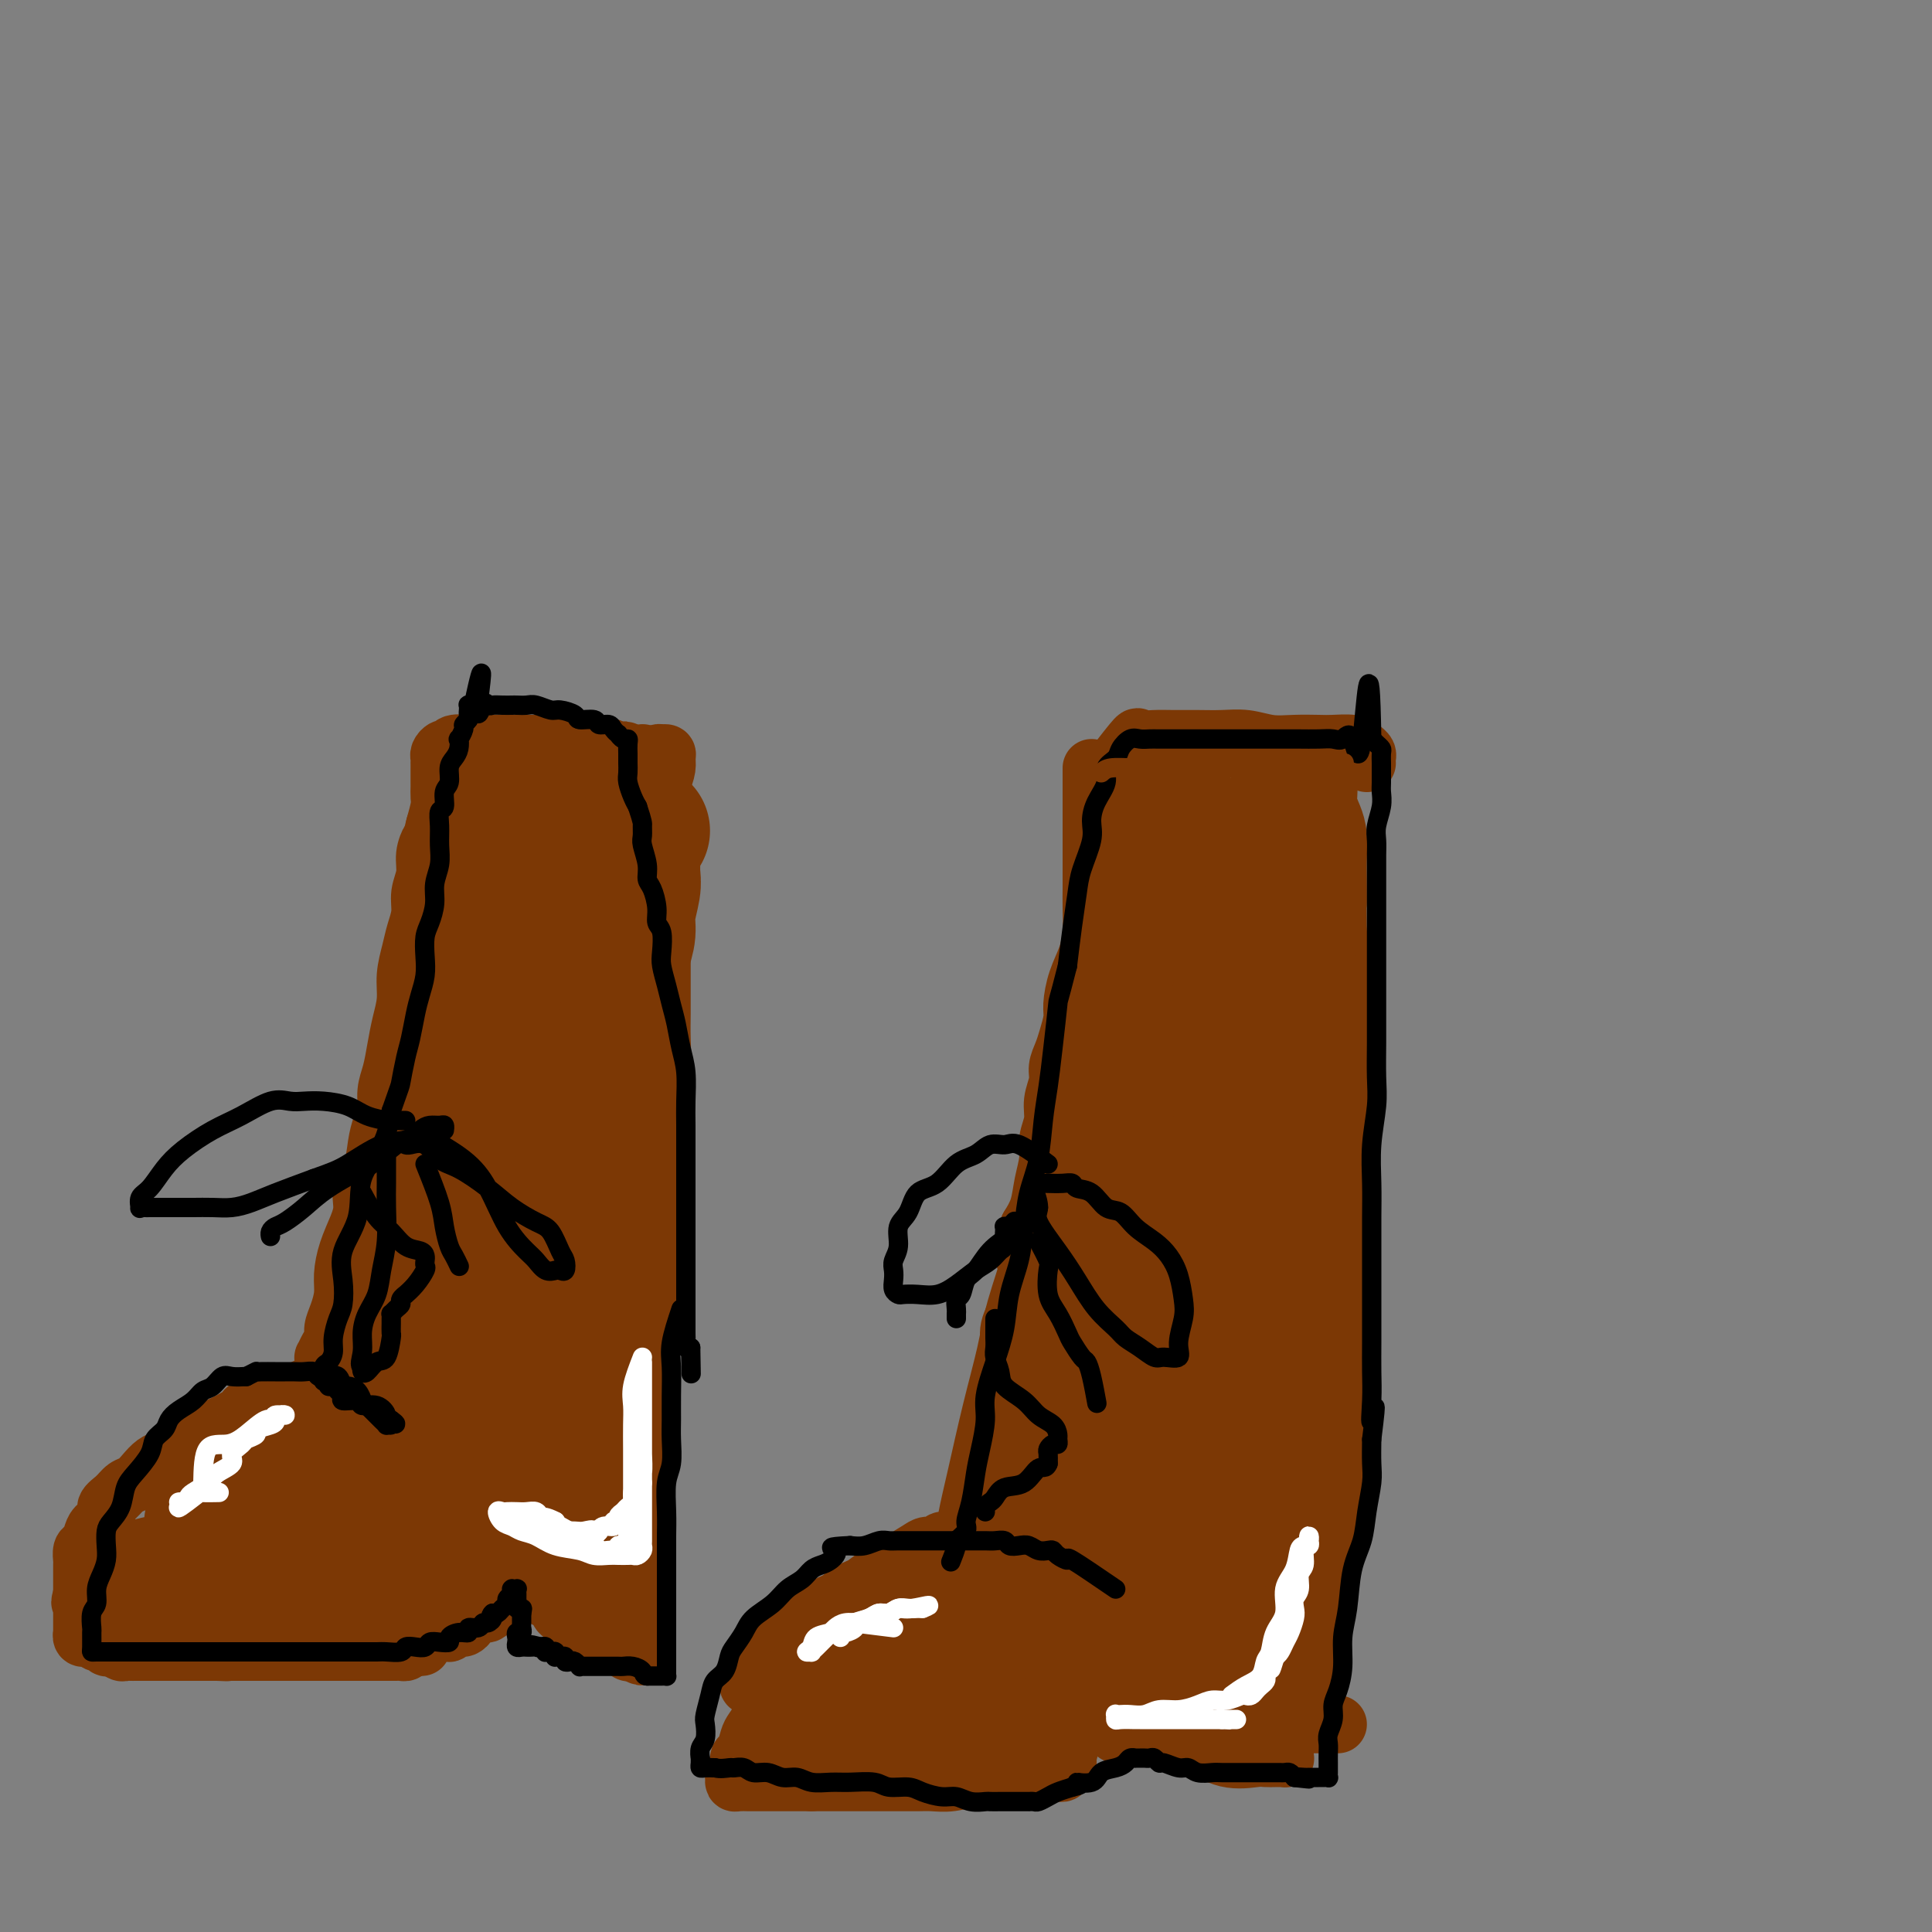 <svg viewBox='0 0 400 400' version='1.1' xmlns='http://www.w3.org/2000/svg' xmlns:xlink='http://www.w3.org/1999/xlink'><rect x="0" y="0" width="400" height="400" fill="#808080" stroke="none"/><g fill='none' stroke='#7C3805' stroke-width='12' stroke-linecap='round' stroke-linejoin='round'><path d='M98,162c1.621,0.431 3.242,0.862 4,1c0.758,0.138 0.652,-0.018 1,0c0.348,0.018 1.149,0.211 2,0c0.851,-0.211 1.751,-0.826 3,-1c1.249,-0.174 2.848,0.093 4,0c1.152,-0.093 1.856,-0.546 3,-1c1.144,-0.454 2.729,-0.910 4,-1c1.271,-0.090 2.227,0.186 3,0c0.773,-0.186 1.362,-0.834 2,-1c0.638,-0.166 1.326,0.151 2,0c0.674,-0.151 1.335,-0.772 2,-1c0.665,-0.228 1.333,-0.065 2,0c0.667,0.065 1.334,0.033 2,0'/><path d='M132,158c5.495,-0.841 2.233,-0.943 1,-1c-1.233,-0.057 -0.436,-0.068 0,0c0.436,0.068 0.513,0.214 1,0c0.487,-0.214 1.384,-0.787 2,-1c0.616,-0.213 0.950,-0.066 1,0c0.050,0.066 -0.186,0.052 0,0c0.186,-0.052 0.792,-0.142 1,0c0.208,0.142 0.017,0.515 0,1c-0.017,0.485 0.139,1.081 0,2c-0.139,0.919 -0.573,2.160 -1,3c-0.427,0.840 -0.846,1.281 -1,2c-0.154,0.719 -0.041,1.718 0,3c0.041,1.282 0.011,2.846 0,4c-0.011,1.154 -0.003,1.899 0,3c0.003,1.101 0.001,2.560 0,4c-0.001,1.440 -0.000,2.862 0,4c0.000,1.138 0.000,1.994 0,3c-0.000,1.006 -0.000,2.164 0,3c0.000,0.836 0.000,1.351 0,2c-0.000,0.649 -0.000,1.431 0,2c0.000,0.569 0.000,0.926 0,1c-0.000,0.074 -0.000,-0.135 0,0c0.000,0.135 0.000,0.613 0,1c-0.000,0.387 -0.000,0.682 0,1c0.000,0.318 0.000,0.659 0,1'/><path d='M136,196c-0.333,6.167 -0.167,3.083 0,0'/><path d='M102,167c-2.113,1.503 -4.226,3.005 -5,4c-0.774,0.995 -0.207,1.481 0,2c0.207,0.519 0.056,1.069 0,2c-0.056,0.931 -0.015,2.242 0,3c0.015,0.758 0.004,0.965 0,2c-0.004,1.035 -0.001,2.900 0,4c0.001,1.100 0.000,1.435 0,2c-0.000,0.565 -0.000,1.359 0,2c0.000,0.641 -0.000,1.129 0,2c0.000,0.871 0.000,2.124 0,3c-0.000,0.876 -0.000,1.376 0,2c0.000,0.624 0.001,1.373 0,2c-0.001,0.627 -0.004,1.131 0,2c0.004,0.869 0.016,2.104 0,3c-0.016,0.896 -0.061,1.452 0,2c0.061,0.548 0.228,1.089 0,2c-0.228,0.911 -0.849,2.193 -1,3c-0.151,0.807 0.170,1.137 0,2c-0.170,0.863 -0.829,2.257 -1,3c-0.171,0.743 0.147,0.836 0,1c-0.147,0.164 -0.758,0.400 -1,1c-0.242,0.600 -0.117,1.563 0,2c0.117,0.437 0.224,0.348 0,1c-0.224,0.652 -0.778,2.043 -1,3c-0.222,0.957 -0.111,1.478 0,2'/><path d='M93,224c-0.616,3.160 -0.155,2.059 0,2c0.155,-0.059 0.004,0.924 0,2c-0.004,1.076 0.138,2.246 0,3c-0.138,0.754 -0.558,1.093 -1,2c-0.442,0.907 -0.907,2.382 -1,3c-0.093,0.618 0.185,0.378 0,1c-0.185,0.622 -0.834,2.106 -1,3c-0.166,0.894 0.151,1.197 0,2c-0.151,0.803 -0.772,2.107 -1,3c-0.228,0.893 -0.065,1.376 0,2c0.065,0.624 0.031,1.388 0,2c-0.031,0.612 -0.061,1.072 0,2c0.061,0.928 0.212,2.324 0,3c-0.212,0.676 -0.788,0.631 -1,1c-0.212,0.369 -0.061,1.150 0,2c0.061,0.850 0.030,1.767 0,2c-0.030,0.233 -0.061,-0.218 0,0c0.061,0.218 0.214,1.105 0,2c-0.214,0.895 -0.793,1.798 -1,2c-0.207,0.202 -0.040,-0.296 0,0c0.040,0.296 -0.046,1.385 0,2c0.046,0.615 0.223,0.757 0,1c-0.223,0.243 -0.845,0.589 -1,1c-0.155,0.411 0.155,0.888 0,1c-0.155,0.112 -0.777,-0.142 -1,0c-0.223,0.142 -0.046,0.681 0,1c0.046,0.319 -0.040,0.417 0,1c0.040,0.583 0.207,1.651 0,2c-0.207,0.349 -0.786,-0.021 -1,0c-0.214,0.021 -0.061,0.435 0,1c0.061,0.565 0.031,1.283 0,2'/><path d='M84,275c-1.329,8.085 -0.150,2.797 0,1c0.150,-1.797 -0.729,-0.103 -1,1c-0.271,1.103 0.067,1.615 0,2c-0.067,0.385 -0.540,0.643 -1,1c-0.460,0.357 -0.908,0.813 -1,1c-0.092,0.187 0.172,0.107 0,0c-0.172,-0.107 -0.781,-0.240 -1,0c-0.219,0.240 -0.048,0.852 0,1c0.048,0.148 -0.027,-0.167 0,0c0.027,0.167 0.157,0.815 0,1c-0.157,0.185 -0.602,-0.094 -1,0c-0.398,0.094 -0.750,0.561 -1,1c-0.250,0.439 -0.400,0.849 -1,1c-0.600,0.151 -1.652,0.044 -2,0c-0.348,-0.044 0.009,-0.026 0,0c-0.009,0.026 -0.382,0.058 -1,0c-0.618,-0.058 -1.479,-0.208 -2,0c-0.521,0.208 -0.702,0.774 -1,1c-0.298,0.226 -0.712,0.112 -1,0c-0.288,-0.112 -0.448,-0.223 -1,0c-0.552,0.223 -1.495,0.781 -2,1c-0.505,0.219 -0.572,0.101 -1,0c-0.428,-0.101 -1.218,-0.185 -2,0c-0.782,0.185 -1.556,0.637 -2,1c-0.444,0.363 -0.558,0.636 -1,1c-0.442,0.364 -1.211,0.819 -2,1c-0.789,0.181 -1.597,0.087 -2,0c-0.403,-0.087 -0.401,-0.168 -1,0c-0.599,0.168 -1.800,0.584 -3,1'/><path d='M53,291c-3.844,1.107 -1.453,0.874 -1,1c0.453,0.126 -1.033,0.611 -2,1c-0.967,0.389 -1.415,0.682 -2,1c-0.585,0.318 -1.307,0.662 -2,1c-0.693,0.338 -1.358,0.672 -2,1c-0.642,0.328 -1.260,0.651 -2,1c-0.740,0.349 -1.602,0.723 -2,1c-0.398,0.277 -0.333,0.458 -1,1c-0.667,0.542 -2.065,1.444 -3,2c-0.935,0.556 -1.405,0.764 -2,1c-0.595,0.236 -1.313,0.500 -2,1c-0.687,0.500 -1.341,1.236 -2,2c-0.659,0.764 -1.324,1.556 -2,2c-0.676,0.444 -1.365,0.542 -2,1c-0.635,0.458 -1.217,1.277 -2,2c-0.783,0.723 -1.768,1.349 -2,2c-0.232,0.651 0.288,1.325 0,2c-0.288,0.675 -1.384,1.351 -2,2c-0.616,0.649 -0.754,1.273 -1,2c-0.246,0.727 -0.602,1.558 -1,2c-0.398,0.442 -0.839,0.496 -1,1c-0.161,0.504 -0.043,1.459 0,2c0.043,0.541 0.012,0.670 0,1c-0.012,0.330 -0.003,0.862 0,1c0.003,0.138 0.001,-0.117 0,0c-0.001,0.117 -0.000,0.605 0,1c0.000,0.395 0.000,0.697 0,1c-0.000,0.303 -0.000,0.607 0,1c0.000,0.393 0.000,0.875 0,1c-0.000,0.125 -0.000,-0.107 0,0c0.000,0.107 0.000,0.554 0,1'/><path d='M17,330c-0.774,2.962 -0.207,1.367 0,1c0.207,-0.367 0.056,0.493 0,1c-0.056,0.507 -0.015,0.661 0,1c0.015,0.339 0.004,0.864 0,1c-0.004,0.136 -0.001,-0.118 0,0c0.001,0.118 0.000,0.606 0,1c-0.000,0.394 0.000,0.693 0,1c-0.000,0.307 -0.001,0.622 0,1c0.001,0.378 0.003,0.820 0,1c-0.003,0.180 -0.012,0.100 0,0c0.012,-0.100 0.045,-0.219 0,0c-0.045,0.219 -0.167,0.777 0,1c0.167,0.223 0.623,0.111 1,0c0.377,-0.111 0.675,-0.222 1,0c0.325,0.222 0.678,0.778 1,1c0.322,0.222 0.612,0.111 1,0c0.388,-0.111 0.874,-0.222 1,0c0.126,0.222 -0.107,0.778 0,1c0.107,0.222 0.553,0.111 1,0'/><path d='M23,341c1.107,0.249 0.874,-0.130 1,0c0.126,0.130 0.611,0.767 1,1c0.389,0.233 0.681,0.062 1,0c0.319,-0.062 0.664,-0.017 1,0c0.336,0.017 0.664,0.004 1,0c0.336,-0.004 0.682,-0.001 1,0c0.318,0.001 0.610,0.000 1,0c0.390,-0.000 0.878,-0.000 1,0c0.122,0.000 -0.121,0.000 0,0c0.121,-0.000 0.606,-0.000 1,0c0.394,0.000 0.697,0.000 1,0c0.303,-0.000 0.606,-0.000 1,0c0.394,0.000 0.879,0.000 1,0c0.121,-0.000 -0.123,-0.000 0,0c0.123,0.000 0.611,0.000 1,0c0.389,-0.000 0.678,-0.000 1,0c0.322,0.000 0.678,0.000 1,0c0.322,-0.000 0.611,-0.000 1,0c0.389,0.000 0.878,0.000 1,0c0.122,-0.000 -0.122,-0.000 0,0c0.122,0.000 0.610,0.000 1,0c0.390,-0.000 0.682,-0.000 1,0c0.318,0.000 0.663,0.000 1,0c0.337,-0.000 0.668,-0.000 1,0c0.332,0.000 0.666,0.000 1,0'/><path d='M45,342c3.500,0.155 1.251,0.041 1,0c-0.251,-0.041 1.495,-0.011 2,0c0.505,0.011 -0.230,0.003 0,0c0.230,-0.003 1.427,-0.001 2,0c0.573,0.001 0.522,0.000 1,0c0.478,-0.000 1.484,-0.000 2,0c0.516,0.000 0.542,0.000 1,0c0.458,-0.000 1.349,-0.000 2,0c0.651,0.000 1.063,0.000 2,0c0.937,-0.000 2.400,-0.000 3,0c0.600,0.000 0.336,0.000 1,0c0.664,-0.000 2.256,-0.000 3,0c0.744,0.000 0.641,0.000 1,0c0.359,-0.000 1.181,-0.000 2,0c0.819,0.000 1.634,0.000 2,0c0.366,-0.000 0.282,-0.000 1,0c0.718,0.000 2.237,0.000 3,0c0.763,-0.000 0.769,-0.000 1,0c0.231,0.000 0.688,0.000 1,0c0.312,-0.000 0.479,-0.000 1,0c0.521,0.000 1.397,0.000 2,0c0.603,-0.000 0.935,-0.000 1,0c0.065,0.000 -0.137,0.001 0,0c0.137,-0.001 0.611,-0.003 1,0c0.389,0.003 0.692,0.011 1,0c0.308,-0.011 0.621,-0.041 1,0c0.379,0.041 0.822,0.155 1,0c0.178,-0.155 0.089,-0.577 0,-1'/><path d='M84,341c6.151,-0.111 2.030,0.110 1,0c-1.030,-0.110 1.032,-0.551 2,-1c0.968,-0.449 0.842,-0.905 1,-1c0.158,-0.095 0.601,0.172 1,0c0.399,-0.172 0.755,-0.782 1,-1c0.245,-0.218 0.380,-0.043 1,0c0.620,0.043 1.725,-0.044 2,0c0.275,0.044 -0.282,0.219 0,0c0.282,-0.219 1.402,-0.834 2,-1c0.598,-0.166 0.675,0.115 1,0c0.325,-0.115 0.899,-0.626 1,-1c0.101,-0.374 -0.271,-0.611 0,-1c0.271,-0.389 1.186,-0.930 2,-1c0.814,-0.070 1.527,0.331 2,0c0.473,-0.331 0.705,-1.395 1,-2c0.295,-0.605 0.653,-0.751 1,-1c0.347,-0.249 0.685,-0.603 1,-1c0.315,-0.397 0.609,-0.839 1,-1c0.391,-0.161 0.878,-0.043 1,0c0.122,0.043 -0.122,0.011 0,0c0.122,-0.011 0.611,-0.003 1,0c0.389,0.003 0.677,-0.001 1,0c0.323,0.001 0.680,0.006 1,0c0.320,-0.006 0.601,-0.022 1,0c0.399,0.022 0.915,0.083 1,0c0.085,-0.083 -0.261,-0.309 0,0c0.261,0.309 1.131,1.155 2,2'/><path d='M113,331c1.793,0.252 1.776,0.382 2,1c0.224,0.618 0.689,1.725 1,2c0.311,0.275 0.468,-0.280 1,0c0.532,0.280 1.439,1.395 2,2c0.561,0.605 0.776,0.698 1,1c0.224,0.302 0.455,0.812 1,1c0.545,0.188 1.403,0.054 2,0c0.597,-0.054 0.935,-0.030 1,0c0.065,0.030 -0.141,0.064 0,0c0.141,-0.064 0.630,-0.227 1,0c0.370,0.227 0.621,0.844 1,1c0.379,0.156 0.885,-0.151 1,0c0.115,0.151 -0.163,0.759 0,1c0.163,0.241 0.766,0.116 1,0c0.234,-0.116 0.101,-0.224 0,0c-0.101,0.224 -0.168,0.778 0,1c0.168,0.222 0.571,0.111 1,0c0.429,-0.111 0.885,-0.222 1,0c0.115,0.222 -0.110,0.778 0,1c0.110,0.222 0.555,0.111 1,0'/><path d='M131,342c3.011,1.750 1.539,0.624 1,0c-0.539,-0.624 -0.144,-0.745 0,-1c0.144,-0.255 0.039,-0.645 0,-1c-0.039,-0.355 -0.010,-0.677 0,-1c0.010,-0.323 0.003,-0.649 0,-1c-0.003,-0.351 -0.001,-0.727 0,-1c0.001,-0.273 0.000,-0.444 0,-1c-0.000,-0.556 -0.000,-1.496 0,-2c0.000,-0.504 0.000,-0.573 0,-1c-0.000,-0.427 -0.000,-1.214 0,-2'/><path d='M132,331c0.155,-1.979 0.041,-1.427 0,-2c-0.041,-0.573 -0.011,-2.271 0,-4c0.011,-1.729 0.003,-3.488 0,-5c-0.003,-1.512 -0.001,-2.778 0,-4c0.001,-1.222 0.000,-2.400 0,-4c-0.000,-1.600 -0.000,-3.622 0,-5c0.000,-1.378 0.000,-2.114 0,-3c-0.000,-0.886 -0.000,-1.924 0,-3c0.000,-1.076 0.000,-2.190 0,-3c-0.000,-0.810 -0.000,-1.317 0,-2c0.000,-0.683 0.000,-1.541 0,-2c-0.000,-0.459 -0.000,-0.518 0,-1c0.000,-0.482 0.000,-1.386 0,-2c-0.000,-0.614 -0.000,-0.937 0,-1c0.000,-0.063 0.000,0.134 0,0c-0.000,-0.134 -0.001,-0.598 0,-1c0.001,-0.402 0.004,-0.743 0,-1c-0.004,-0.257 -0.015,-0.431 0,-1c0.015,-0.569 0.057,-1.535 0,-2c-0.057,-0.465 -0.211,-0.431 0,-1c0.211,-0.569 0.789,-1.740 1,-3c0.211,-1.260 0.057,-2.608 0,-4c-0.057,-1.392 -0.016,-2.828 0,-4c0.016,-1.172 0.008,-2.080 0,-3c-0.008,-0.920 -0.017,-1.853 0,-3c0.017,-1.147 0.060,-2.509 0,-4c-0.060,-1.491 -0.222,-3.111 0,-5c0.222,-1.889 0.829,-4.047 1,-6c0.171,-1.953 -0.094,-3.701 0,-6c0.094,-2.299 0.547,-5.150 1,-8'/><path d='M135,238c0.630,-15.887 0.705,-9.106 1,-8c0.295,1.106 0.811,-3.463 1,-7c0.189,-3.537 0.051,-6.042 0,-8c-0.051,-1.958 -0.013,-3.370 0,-5c0.013,-1.630 0.003,-3.477 0,-5c-0.003,-1.523 0.000,-2.722 0,-4c-0.000,-1.278 -0.004,-2.636 0,-4c0.004,-1.364 0.015,-2.734 0,-4c-0.015,-1.266 -0.057,-2.427 0,-4c0.057,-1.573 0.212,-3.557 0,-5c-0.212,-1.443 -0.793,-2.345 -1,-3c-0.207,-0.655 -0.041,-1.062 0,-2c0.041,-0.938 -0.042,-2.407 0,-3c0.042,-0.593 0.208,-0.308 0,-1c-0.208,-0.692 -0.792,-2.359 -1,-3c-0.208,-0.641 -0.042,-0.256 0,-1c0.042,-0.744 -0.042,-2.619 0,-4c0.042,-1.381 0.208,-2.269 0,-3c-0.208,-0.731 -0.792,-1.305 -1,-2c-0.208,-0.695 -0.042,-1.509 0,-2c0.042,-0.491 -0.042,-0.657 0,-1c0.042,-0.343 0.208,-0.862 0,-1c-0.208,-0.138 -0.791,0.107 -1,0c-0.209,-0.107 -0.045,-0.564 0,-1c0.045,-0.436 -0.029,-0.849 0,-1c0.029,-0.151 0.163,-0.041 0,0c-0.163,0.041 -0.621,0.011 -1,0c-0.379,-0.011 -0.680,-0.003 -1,0c-0.320,0.003 -0.660,0.002 -1,0'/><path d='M130,156c-0.953,-1.254 -0.837,-0.387 -1,0c-0.163,0.387 -0.606,0.296 -1,0c-0.394,-0.296 -0.739,-0.797 -1,-1c-0.261,-0.203 -0.439,-0.107 -1,0c-0.561,0.107 -1.504,0.225 -2,0c-0.496,-0.225 -0.545,-0.792 -1,-1c-0.455,-0.208 -1.317,-0.056 -2,0c-0.683,0.056 -1.186,0.015 -2,0c-0.814,-0.015 -1.940,-0.004 -3,0c-1.060,0.004 -2.056,0.001 -3,0c-0.944,-0.001 -1.837,0.000 -3,0c-1.163,-0.000 -2.595,-0.001 -4,0c-1.405,0.001 -2.782,0.004 -4,0c-1.218,-0.004 -2.277,-0.016 -3,0c-0.723,0.016 -1.112,0.060 -2,0c-0.888,-0.060 -2.276,-0.224 -3,0c-0.724,0.224 -0.782,0.835 -1,1c-0.218,0.165 -0.594,-0.115 -1,0c-0.406,0.115 -0.841,0.625 -1,1c-0.159,0.375 -0.043,0.615 0,1c0.043,0.385 0.011,0.914 0,1c-0.011,0.086 -0.003,-0.272 0,0c0.003,0.272 0.002,1.174 0,2c-0.002,0.826 -0.003,1.578 0,2c0.003,0.422 0.011,0.515 0,1c-0.011,0.485 -0.041,1.361 0,2c0.041,0.639 0.155,1.040 0,2c-0.155,0.960 -0.577,2.480 -1,4'/><path d='M90,171c-0.780,3.179 -0.730,2.625 -1,3c-0.270,0.375 -0.860,1.678 -1,3c-0.140,1.322 0.170,2.663 0,4c-0.170,1.337 -0.820,2.671 -1,4c-0.180,1.329 0.110,2.654 0,4c-0.110,1.346 -0.621,2.711 -1,4c-0.379,1.289 -0.626,2.500 -1,4c-0.374,1.500 -0.873,3.290 -1,5c-0.127,1.710 0.120,3.342 0,5c-0.120,1.658 -0.606,3.343 -1,5c-0.394,1.657 -0.697,3.286 -1,5c-0.303,1.714 -0.606,3.514 -1,5c-0.394,1.486 -0.878,2.659 -1,4c-0.122,1.341 0.117,2.851 0,4c-0.117,1.149 -0.591,1.938 -1,3c-0.409,1.062 -0.753,2.397 -1,4c-0.247,1.603 -0.398,3.474 -1,5c-0.602,1.526 -1.654,2.708 -2,4c-0.346,1.292 0.013,2.694 0,4c-0.013,1.306 -0.399,2.516 -1,4c-0.601,1.484 -1.419,3.241 -2,5c-0.581,1.759 -0.925,3.521 -1,5c-0.075,1.479 0.121,2.675 0,4c-0.121,1.325 -0.558,2.780 -1,4c-0.442,1.220 -0.889,2.207 -1,3c-0.111,0.793 0.114,1.393 0,2c-0.114,0.607 -0.566,1.221 -1,2c-0.434,0.779 -0.848,1.724 -1,2c-0.152,0.276 -0.041,-0.118 0,0c0.041,0.118 0.012,0.748 0,1c-0.012,0.252 -0.006,0.126 0,0'/><path d='M231,158c1.644,-2.113 3.289,-4.227 4,-5c0.711,-0.773 0.489,-0.207 1,0c0.511,0.207 1.756,0.054 3,0c1.244,-0.054 2.488,-0.011 4,0c1.512,0.011 3.291,-0.011 5,0c1.709,0.011 3.347,0.055 5,0c1.653,-0.055 3.323,-0.211 5,0c1.677,0.211 3.363,0.788 5,1c1.637,0.212 3.226,0.060 5,0c1.774,-0.060 3.733,-0.027 5,0c1.267,0.027 1.842,0.049 3,0c1.158,-0.049 2.899,-0.167 4,0c1.101,0.167 1.563,0.619 2,1c0.437,0.381 0.849,0.690 1,1c0.151,0.310 0.041,0.622 0,1c-0.041,0.378 -0.012,0.822 0,1c0.012,0.178 0.006,0.089 0,0'/><path d='M226,159c-0.000,1.656 -0.000,3.311 0,4c0.000,0.689 0.000,0.411 0,1c-0.000,0.589 -0.000,2.044 0,3c0.000,0.956 0.000,1.414 0,2c-0.000,0.586 -0.000,1.301 0,2c0.000,0.699 0.000,1.383 0,2c-0.000,0.617 -0.000,1.168 0,2c0.000,0.832 0.001,1.947 0,3c-0.001,1.053 -0.002,2.045 0,3c0.002,0.955 0.008,1.874 0,3c-0.008,1.126 -0.031,2.458 0,4c0.031,1.542 0.114,3.293 0,5c-0.114,1.707 -0.426,3.370 -1,5c-0.574,1.630 -1.410,3.226 -2,5c-0.590,1.774 -0.933,3.724 -1,5c-0.067,1.276 0.141,1.877 0,3c-0.141,1.123 -0.630,2.768 -1,4c-0.370,1.232 -0.620,2.051 -1,3c-0.380,0.949 -0.890,2.028 -1,3c-0.110,0.972 0.182,1.837 0,3c-0.182,1.163 -0.836,2.624 -1,4c-0.164,1.376 0.164,2.668 0,4c-0.164,1.332 -0.820,2.705 -1,4c-0.180,1.295 0.117,2.512 0,4c-0.117,1.488 -0.647,3.247 -1,5c-0.353,1.753 -0.529,3.501 -1,5c-0.471,1.499 -1.235,2.750 -2,4'/><path d='M213,254c-2.025,10.153 -0.589,5.034 0,4c0.589,-1.034 0.331,2.016 0,4c-0.331,1.984 -0.734,2.900 -1,4c-0.266,1.100 -0.395,2.383 -1,4c-0.605,1.617 -1.685,3.569 -2,5c-0.315,1.431 0.136,2.342 0,4c-0.136,1.658 -0.860,4.062 -1,6c-0.140,1.938 0.303,3.408 0,5c-0.303,1.592 -1.353,3.304 -2,5c-0.647,1.696 -0.891,3.375 -1,5c-0.109,1.625 -0.082,3.194 0,5c0.082,1.806 0.218,3.847 0,5c-0.218,1.153 -0.789,1.419 -1,2c-0.211,0.581 -0.061,1.479 0,2c0.061,0.521 0.031,0.665 0,1c-0.031,0.335 -0.065,0.859 0,1c0.065,0.141 0.228,-0.102 0,0c-0.228,0.102 -0.849,0.549 -1,1c-0.151,0.451 0.167,0.905 0,1c-0.167,0.095 -0.818,-0.171 -1,0c-0.182,0.171 0.105,0.777 0,1c-0.105,0.223 -0.601,0.064 -1,0c-0.399,-0.064 -0.699,-0.032 -1,0'/><path d='M200,319c-0.727,1.392 -0.044,0.372 0,0c0.044,-0.372 -0.551,-0.096 -1,0c-0.449,0.096 -0.754,0.011 -1,0c-0.246,-0.011 -0.435,0.052 -1,0c-0.565,-0.052 -1.506,-0.218 -2,0c-0.494,0.218 -0.540,0.822 -1,1c-0.460,0.178 -1.333,-0.070 -2,0c-0.667,0.070 -1.127,0.456 -2,1c-0.873,0.544 -2.158,1.244 -3,2c-0.842,0.756 -1.242,1.567 -2,2c-0.758,0.433 -1.875,0.486 -3,1c-1.125,0.514 -2.259,1.488 -3,2c-0.741,0.512 -1.089,0.562 -2,1c-0.911,0.438 -2.383,1.263 -3,2c-0.617,0.737 -0.377,1.387 -1,2c-0.623,0.613 -2.107,1.189 -3,2c-0.893,0.811 -1.194,1.856 -2,3c-0.806,1.144 -2.117,2.387 -3,3c-0.883,0.613 -1.339,0.598 -2,1c-0.661,0.402 -1.526,1.223 -2,2c-0.474,0.777 -0.558,1.512 -1,2c-0.442,0.488 -1.243,0.730 -2,1c-0.757,0.270 -1.471,0.567 -2,1c-0.529,0.433 -0.874,1.003 -1,1c-0.126,-0.003 -0.034,-0.578 0,-1c0.034,-0.422 0.010,-0.692 0,-1c-0.010,-0.308 -0.005,-0.654 0,-1'/><path d='M155,346c0.136,-0.513 0.474,-0.294 1,-1c0.526,-0.706 1.238,-2.336 2,-3c0.762,-0.664 1.573,-0.363 2,-1c0.427,-0.637 0.470,-2.211 1,-3c0.530,-0.789 1.548,-0.793 2,-1c0.452,-0.207 0.338,-0.619 1,-1c0.662,-0.381 2.100,-0.732 3,-1c0.900,-0.268 1.262,-0.453 2,-1c0.738,-0.547 1.852,-1.456 3,-2c1.148,-0.544 2.330,-0.722 3,-1c0.670,-0.278 0.830,-0.657 2,-1c1.170,-0.343 3.352,-0.652 5,-1c1.648,-0.348 2.763,-0.737 4,-1c1.237,-0.263 2.597,-0.400 4,-1c1.403,-0.600 2.850,-1.663 4,-2c1.150,-0.337 2.004,0.054 3,0c0.996,-0.054 2.136,-0.551 3,-1c0.864,-0.449 1.454,-0.849 2,-1c0.546,-0.151 1.049,-0.052 2,0c0.951,0.052 2.349,0.058 3,0c0.651,-0.058 0.556,-0.180 1,0c0.444,0.180 1.428,0.663 2,1c0.572,0.337 0.731,0.528 1,1c0.269,0.472 0.649,1.226 1,2c0.351,0.774 0.672,1.569 1,2c0.328,0.431 0.661,0.500 1,1c0.339,0.500 0.682,1.432 1,2c0.318,0.568 0.611,0.771 1,1c0.389,0.229 0.874,0.485 1,1c0.126,0.515 -0.107,1.290 0,2c0.107,0.710 0.553,1.355 1,2'/><path d='M218,338c1.415,2.230 0.952,0.806 1,1c0.048,0.194 0.605,2.006 1,3c0.395,0.994 0.627,1.170 1,2c0.373,0.830 0.888,2.312 1,3c0.112,0.688 -0.179,0.580 0,1c0.179,0.420 0.829,1.366 1,2c0.171,0.634 -0.139,0.955 0,1c0.139,0.045 0.725,-0.186 1,0c0.275,0.186 0.239,0.790 0,1c-0.239,0.210 -0.682,0.027 -1,0c-0.318,-0.027 -0.510,0.103 -1,0c-0.490,-0.103 -1.277,-0.439 -2,-1c-0.723,-0.561 -1.383,-1.347 -2,-2c-0.617,-0.653 -1.192,-1.172 -2,-2c-0.808,-0.828 -1.850,-1.966 -3,-3c-1.150,-1.034 -2.407,-1.966 -4,-3c-1.593,-1.034 -3.523,-2.172 -5,-3c-1.477,-0.828 -2.503,-1.346 -4,-2c-1.497,-0.654 -3.466,-1.443 -5,-2c-1.534,-0.557 -2.634,-0.881 -4,-1c-1.366,-0.119 -2.998,-0.032 -4,0c-1.002,0.032 -1.373,0.009 -2,0c-0.627,-0.009 -1.508,-0.002 -2,0c-0.492,0.002 -0.594,0.001 -1,0c-0.406,-0.001 -1.116,-0.000 -2,0c-0.884,0.000 -1.942,0.000 -3,0'/><path d='M177,333c-3.689,-0.334 -1.410,0.332 -1,1c0.410,0.668 -1.049,1.338 -2,2c-0.951,0.662 -1.395,1.316 -2,2c-0.605,0.684 -1.370,1.399 -2,2c-0.630,0.601 -1.124,1.087 -2,2c-0.876,0.913 -2.135,2.253 -3,3c-0.865,0.747 -1.335,0.900 -2,2c-0.665,1.100 -1.526,3.147 -2,4c-0.474,0.853 -0.560,0.512 -1,1c-0.440,0.488 -1.232,1.803 -2,3c-0.768,1.197 -1.511,2.275 -2,3c-0.489,0.725 -0.723,1.097 -1,2c-0.277,0.903 -0.596,2.336 -1,3c-0.404,0.664 -0.893,0.560 -1,1c-0.107,0.440 0.169,1.424 0,2c-0.169,0.576 -0.784,0.743 -1,1c-0.216,0.257 -0.033,0.605 0,1c0.033,0.395 -0.086,0.838 0,1c0.086,0.162 0.375,0.043 1,0c0.625,-0.043 1.585,-0.012 2,0c0.415,0.012 0.285,0.003 1,0c0.715,-0.003 2.274,-0.001 3,0c0.726,0.001 0.617,0.000 1,0c0.383,-0.000 1.257,-0.000 2,0c0.743,0.000 1.354,0.000 2,0c0.646,-0.000 1.327,-0.000 2,0c0.673,0.000 1.336,0.000 2,0'/><path d='M168,369c3.072,0.000 2.750,0.000 3,0c0.250,-0.000 1.070,-0.000 2,0c0.930,0.000 1.971,0.000 3,0c1.029,-0.000 2.046,-0.000 3,0c0.954,0.000 1.846,0.001 3,0c1.154,-0.001 2.568,-0.004 4,0c1.432,0.004 2.880,0.015 4,0c1.120,-0.015 1.913,-0.056 3,0c1.087,0.056 2.470,0.207 4,0c1.530,-0.207 3.207,-0.774 5,-1c1.793,-0.226 3.703,-0.113 5,0c1.297,0.113 1.983,0.226 3,0c1.017,-0.226 2.367,-0.793 3,-1c0.633,-0.207 0.551,-0.056 1,0c0.449,0.056 1.431,0.016 2,0c0.569,-0.016 0.726,-0.007 1,0c0.274,0.007 0.666,0.012 1,0c0.334,-0.012 0.611,-0.042 1,0c0.389,0.042 0.892,0.157 1,0c0.108,-0.157 -0.179,-0.587 0,-1c0.179,-0.413 0.822,-0.810 1,-1c0.178,-0.190 -0.111,-0.175 0,-1c0.111,-0.825 0.620,-2.491 1,-4c0.380,-1.509 0.631,-2.863 1,-5c0.369,-2.137 0.857,-5.059 1,-8c0.143,-2.941 -0.058,-5.901 0,-8c0.058,-2.099 0.376,-3.336 0,-4c-0.376,-0.664 -1.448,-0.756 -2,-1c-0.552,-0.244 -0.586,-0.641 -1,-1c-0.414,-0.359 -1.207,-0.679 -2,-1'/><path d='M219,332c-1.166,-0.675 -1.581,-0.861 -2,-1c-0.419,-0.139 -0.844,-0.230 -1,0c-0.156,0.230 -0.045,0.780 0,1c0.045,0.220 0.022,0.110 0,0'/><path d='M231,359c1.236,-0.423 2.472,-0.846 3,-1c0.528,-0.154 0.347,-0.040 1,0c0.653,0.040 2.141,0.007 3,0c0.859,-0.007 1.089,0.012 2,0c0.911,-0.012 2.502,-0.056 4,0c1.498,0.056 2.904,0.211 4,0c1.096,-0.211 1.884,-0.789 3,-1c1.116,-0.211 2.561,-0.057 4,0c1.439,0.057 2.871,0.015 4,0c1.129,-0.015 1.956,-0.004 3,0c1.044,0.004 2.307,0.001 4,0c1.693,-0.001 3.816,-0.000 5,0c1.184,0.000 1.428,0.000 2,0c0.572,-0.000 1.473,-0.000 2,0c0.527,0.000 0.680,0.000 1,0c0.320,-0.000 0.806,-0.000 1,0c0.194,0.000 0.097,0.000 0,0'/><path d='M271,351c0.001,-1.368 0.002,-2.735 0,-4c-0.002,-1.265 -0.008,-2.427 0,-4c0.008,-1.573 0.029,-3.557 0,-5c-0.029,-1.443 -0.109,-2.344 0,-4c0.109,-1.656 0.406,-4.067 1,-7c0.594,-2.933 1.484,-6.387 2,-9c0.516,-2.613 0.659,-4.384 1,-7c0.341,-2.616 0.880,-6.077 1,-9c0.120,-2.923 -0.178,-5.307 0,-8c0.178,-2.693 0.832,-5.693 1,-9c0.168,-3.307 -0.151,-6.921 0,-10c0.151,-3.079 0.773,-5.624 1,-9c0.227,-3.376 0.061,-7.582 0,-11c-0.061,-3.418 -0.017,-6.046 0,-9c0.017,-2.954 0.005,-6.233 0,-9c-0.005,-2.767 -0.004,-5.023 0,-8c0.004,-2.977 0.011,-6.674 0,-10c-0.011,-3.326 -0.042,-6.280 0,-9c0.042,-2.720 0.155,-5.206 0,-8c-0.155,-2.794 -0.577,-5.897 -1,-9'/><path d='M277,193c-0.156,-12.396 -0.044,-6.886 0,-6c0.044,0.886 0.022,-2.854 0,-5c-0.022,-2.146 -0.043,-2.700 0,-4c0.043,-1.300 0.151,-3.346 0,-5c-0.151,-1.654 -0.562,-2.916 -1,-4c-0.438,-1.084 -0.902,-1.991 -1,-3c-0.098,-1.009 0.170,-2.119 0,-3c-0.170,-0.881 -0.778,-1.531 -1,-2c-0.222,-0.469 -0.060,-0.755 0,-1c0.060,-0.245 0.016,-0.448 0,-1c-0.016,-0.552 -0.005,-1.451 0,-1c0.005,0.451 0.002,2.254 0,3c-0.002,0.746 -0.003,0.437 0,1c0.003,0.563 0.012,1.999 0,3c-0.012,1.001 -0.044,1.567 0,3c0.044,1.433 0.164,3.731 0,6c-0.164,2.269 -0.611,4.507 -1,8c-0.389,3.493 -0.719,8.240 -1,12c-0.281,3.760 -0.511,6.534 -1,10c-0.489,3.466 -1.235,7.625 -2,11c-0.765,3.375 -1.549,5.966 -2,9c-0.451,3.034 -0.569,6.513 -1,10c-0.431,3.487 -1.173,6.984 -2,10c-0.827,3.016 -1.737,5.551 -2,9c-0.263,3.449 0.122,7.813 0,11c-0.122,3.187 -0.749,5.196 -1,8c-0.251,2.804 -0.125,6.402 0,10'/><path d='M261,282c-2.011,20.442 -0.539,10.546 0,9c0.539,-1.546 0.144,5.258 0,10c-0.144,4.742 -0.039,7.422 0,10c0.039,2.578 0.010,5.053 0,8c-0.010,2.947 -0.003,6.365 0,9c0.003,2.635 0.000,4.487 0,6c-0.000,1.513 0.001,2.685 0,4c-0.001,1.315 -0.004,2.772 0,4c0.004,1.228 0.016,2.228 0,3c-0.016,0.772 -0.061,1.316 0,2c0.061,0.684 0.228,1.508 0,2c-0.228,0.492 -0.849,0.653 -1,1c-0.151,0.347 0.170,0.881 0,1c-0.170,0.119 -0.830,-0.178 -1,0c-0.170,0.178 0.150,0.831 0,1c-0.150,0.169 -0.771,-0.147 -1,0c-0.229,0.147 -0.065,0.756 0,1c0.065,0.244 0.033,0.122 0,0'/><path d='M264,345c0.423,0.667 0.845,1.334 1,2c0.155,0.666 0.041,1.331 0,2c-0.041,0.669 -0.011,1.340 0,2c0.011,0.660 0.002,1.308 0,2c-0.002,0.692 0.003,1.428 0,2c-0.003,0.572 -0.015,0.979 0,1c0.015,0.021 0.057,-0.345 0,0c-0.057,0.345 -0.211,1.402 0,2c0.211,0.598 0.789,0.737 1,1c0.211,0.263 0.056,0.649 0,1c-0.056,0.351 -0.014,0.669 0,1c0.014,0.331 0.001,0.677 0,1c-0.001,0.323 0.012,0.622 0,1c-0.012,0.378 -0.048,0.833 0,1c0.048,0.167 0.182,0.044 0,0c-0.182,-0.044 -0.679,-0.009 -1,0c-0.321,0.009 -0.466,-0.007 -1,0c-0.534,0.007 -1.456,0.038 -2,0c-0.544,-0.038 -0.711,-0.146 -2,0c-1.289,0.146 -3.702,0.548 -6,0c-2.298,-0.548 -4.482,-2.044 -7,-3c-2.518,-0.956 -5.370,-1.373 -8,-2c-2.630,-0.627 -5.037,-1.465 -7,-2c-1.963,-0.535 -3.481,-0.768 -5,-1'/><path d='M227,356c-6.282,-1.226 -3.487,-0.290 -3,0c0.487,0.290 -1.333,-0.067 -2,0c-0.667,0.067 -0.179,0.556 0,1c0.179,0.444 0.051,0.841 0,1c-0.051,0.159 -0.026,0.079 0,0'/></g>
<g fill='none' stroke='#7C3805' stroke-width='28' stroke-linecap='round' stroke-linejoin='round'><path d='M201,350c-2.288,-1.700 -4.576,-3.400 -6,-4c-1.424,-0.600 -1.985,-0.099 -3,0c-1.015,0.099 -2.485,-0.205 -4,0c-1.515,0.205 -3.074,0.920 -5,2c-1.926,1.080 -4.218,2.526 -6,4c-1.782,1.474 -3.053,2.977 -4,4c-0.947,1.023 -1.570,1.566 -2,2c-0.430,0.434 -0.668,0.759 0,1c0.668,0.241 2.244,0.396 5,0c2.756,-0.396 6.694,-1.344 10,-2c3.306,-0.656 5.979,-1.018 9,-2c3.021,-0.982 6.389,-2.582 9,-4c2.611,-1.418 4.463,-2.653 6,-4c1.537,-1.347 2.758,-2.807 4,-4c1.242,-1.193 2.504,-2.120 3,-3c0.496,-0.880 0.226,-1.713 0,-2c-0.226,-0.287 -0.409,-0.029 -1,0c-0.591,0.029 -1.589,-0.170 -4,0c-2.411,0.170 -6.236,0.708 -10,2c-3.764,1.292 -7.468,3.339 -11,5c-3.532,1.661 -6.894,2.935 -10,4c-3.106,1.065 -5.957,1.922 -8,3c-2.043,1.078 -3.279,2.379 -4,3c-0.721,0.621 -0.927,0.562 -1,1c-0.073,0.438 -0.011,1.371 0,2c0.011,0.629 -0.028,0.952 0,1c0.028,0.048 0.123,-0.179 1,0c0.877,0.179 2.536,0.766 4,1c1.464,0.234 2.732,0.117 4,0'/><path d='M177,360c2.558,0.316 4.451,0.106 6,0c1.549,-0.106 2.752,-0.108 4,0c1.248,0.108 2.542,0.327 4,0c1.458,-0.327 3.080,-1.200 4,-2c0.920,-0.800 1.138,-1.528 2,-2c0.862,-0.472 2.367,-0.689 3,-1c0.633,-0.311 0.395,-0.717 1,-1c0.605,-0.283 2.054,-0.442 3,-1c0.946,-0.558 1.389,-1.514 2,-2c0.611,-0.486 1.389,-0.502 2,-1c0.611,-0.498 1.055,-1.477 2,-2c0.945,-0.523 2.391,-0.590 3,-1c0.609,-0.410 0.380,-1.162 1,-2c0.620,-0.838 2.090,-1.760 3,-3c0.910,-1.240 1.259,-2.797 2,-4c0.741,-1.203 1.872,-2.051 3,-3c1.128,-0.949 2.253,-1.998 3,-3c0.747,-1.002 1.117,-1.957 2,-3c0.883,-1.043 2.279,-2.175 3,-3c0.721,-0.825 0.768,-1.342 1,-2c0.232,-0.658 0.651,-1.456 1,-2c0.349,-0.544 0.629,-0.834 1,-1c0.371,-0.166 0.832,-0.209 1,0c0.168,0.209 0.044,0.670 0,1c-0.044,0.330 -0.007,0.529 0,1c0.007,0.471 -0.015,1.215 0,2c0.015,0.785 0.066,1.613 0,3c-0.066,1.387 -0.248,3.335 0,5c0.248,1.665 0.928,3.047 2,5c1.072,1.953 2.536,4.476 4,7'/><path d='M240,345c1.841,4.796 2.443,5.287 3,6c0.557,0.713 1.067,1.648 2,2c0.933,0.352 2.288,0.121 3,0c0.712,-0.121 0.779,-0.133 1,0c0.221,0.133 0.595,0.412 1,0c0.405,-0.412 0.841,-1.516 1,-2c0.159,-0.484 0.039,-0.348 0,-1c-0.039,-0.652 0.001,-2.091 0,-3c-0.001,-0.909 -0.042,-1.286 0,-2c0.042,-0.714 0.169,-1.764 0,-3c-0.169,-1.236 -0.633,-2.657 -1,-4c-0.367,-1.343 -0.637,-2.609 -1,-4c-0.363,-1.391 -0.818,-2.909 -1,-5c-0.182,-2.091 -0.090,-4.757 0,-7c0.090,-2.243 0.177,-4.065 0,-6c-0.177,-1.935 -0.620,-3.983 -1,-6c-0.380,-2.017 -0.697,-4.002 -1,-6c-0.303,-1.998 -0.592,-4.010 -1,-6c-0.408,-1.990 -0.935,-3.958 -1,-6c-0.065,-2.042 0.334,-4.159 0,-6c-0.334,-1.841 -1.399,-3.407 -2,-5c-0.601,-1.593 -0.739,-3.211 -1,-4c-0.261,-0.789 -0.647,-0.747 -1,-1c-0.353,-0.253 -0.674,-0.802 -1,-1c-0.326,-0.198 -0.659,-0.046 -1,0c-0.341,0.046 -0.692,-0.014 -1,0c-0.308,0.014 -0.574,0.100 -1,1c-0.426,0.900 -1.011,2.612 -1,4c0.011,1.388 0.618,2.451 0,4c-0.618,1.549 -2.462,3.586 -4,6c-1.538,2.414 -2.769,5.207 -4,8'/><path d='M227,298c-2.771,4.929 -3.698,5.751 -5,8c-1.302,2.249 -2.978,5.923 -5,9c-2.022,3.077 -4.392,5.555 -6,8c-1.608,2.445 -2.456,4.856 -4,7c-1.544,2.144 -3.784,4.022 -5,6c-1.216,1.978 -1.410,4.056 -2,5c-0.590,0.944 -1.578,0.753 -2,1c-0.422,0.247 -0.278,0.931 0,1c0.278,0.069 0.689,-0.476 1,-1c0.311,-0.524 0.521,-1.028 1,-2c0.479,-0.972 1.227,-2.413 2,-4c0.773,-1.587 1.571,-3.321 2,-5c0.429,-1.679 0.488,-3.304 1,-5c0.512,-1.696 1.478,-3.462 2,-5c0.522,-1.538 0.600,-2.847 1,-5c0.400,-2.153 1.123,-5.151 2,-9c0.877,-3.849 1.908,-8.548 3,-13c1.092,-4.452 2.246,-8.657 3,-12c0.754,-3.343 1.109,-5.823 2,-9c0.891,-3.177 2.318,-7.052 3,-10c0.682,-2.948 0.620,-4.970 1,-7c0.380,-2.030 1.201,-4.067 2,-6c0.799,-1.933 1.577,-3.762 2,-6c0.423,-2.238 0.492,-4.884 1,-7c0.508,-2.116 1.456,-3.701 2,-5c0.544,-1.299 0.685,-2.311 1,-3c0.315,-0.689 0.804,-1.054 1,-1c0.196,0.054 0.098,0.527 0,1'/><path d='M231,229c3.720,-13.514 1.019,-1.297 0,4c-1.019,5.297 -0.356,3.676 0,4c0.356,0.324 0.405,2.593 0,5c-0.405,2.407 -1.263,4.954 -2,8c-0.737,3.046 -1.354,6.593 -2,10c-0.646,3.407 -1.322,6.673 -2,10c-0.678,3.327 -1.358,6.714 -2,10c-0.642,3.286 -1.246,6.471 -2,9c-0.754,2.529 -1.660,4.400 -2,6c-0.340,1.600 -0.115,2.927 0,4c0.115,1.073 0.121,1.892 0,2c-0.121,0.108 -0.370,-0.494 0,-2c0.370,-1.506 1.359,-3.917 2,-6c0.641,-2.083 0.933,-3.840 1,-6c0.067,-2.160 -0.091,-4.723 0,-7c0.091,-2.277 0.433,-4.268 1,-7c0.567,-2.732 1.360,-6.205 2,-10c0.640,-3.795 1.126,-7.913 2,-12c0.874,-4.087 2.136,-8.143 3,-12c0.864,-3.857 1.330,-7.516 2,-11c0.670,-3.484 1.542,-6.795 2,-10c0.458,-3.205 0.501,-6.306 1,-9c0.499,-2.694 1.454,-4.982 2,-7c0.546,-2.018 0.682,-3.767 1,-6c0.318,-2.233 0.817,-4.952 1,-7c0.183,-2.048 0.049,-3.425 0,-5c-0.049,-1.575 -0.013,-3.347 0,-5c0.013,-1.653 0.004,-3.187 0,-4c-0.004,-0.813 -0.002,-0.907 0,-1'/><path d='M239,174c3.332,-19.795 1.663,-6.784 1,-2c-0.663,4.784 -0.321,1.341 0,0c0.321,-1.341 0.622,-0.581 1,0c0.378,0.581 0.833,0.983 1,2c0.167,1.017 0.044,2.648 0,4c-0.044,1.352 -0.011,2.425 0,4c0.011,1.575 -0.001,3.653 0,6c0.001,2.347 0.014,4.962 0,9c-0.014,4.038 -0.056,9.500 0,14c0.056,4.500 0.211,8.039 0,13c-0.211,4.961 -0.788,11.343 -1,16c-0.212,4.657 -0.059,7.589 0,11c0.059,3.411 0.023,7.303 0,11c-0.023,3.697 -0.032,7.201 0,10c0.032,2.799 0.106,4.893 0,7c-0.106,2.107 -0.390,4.226 0,6c0.390,1.774 1.456,3.203 2,4c0.544,0.797 0.566,0.963 1,1c0.434,0.037 1.279,-0.053 2,0c0.721,0.053 1.318,0.250 2,0c0.682,-0.250 1.451,-0.945 2,-2c0.549,-1.055 0.880,-2.468 1,-4c0.120,-1.532 0.030,-3.184 0,-5c-0.030,-1.816 -0.001,-3.798 0,-6c0.001,-2.202 -0.026,-4.625 0,-7c0.026,-2.375 0.104,-4.703 0,-8c-0.104,-3.297 -0.389,-7.564 0,-13c0.389,-5.436 1.451,-12.040 2,-17c0.549,-4.960 0.585,-8.274 1,-11c0.415,-2.726 1.207,-4.863 2,-7'/><path d='M256,210c1.000,-6.313 1.000,-4.596 1,-4c0.000,0.596 0.000,0.073 0,0c-0.000,-0.073 -0.000,0.306 0,1c0.000,0.694 0.000,1.702 0,3c-0.000,1.298 -0.001,2.885 0,4c0.001,1.115 0.004,1.759 0,3c-0.004,1.241 -0.016,3.079 0,5c0.016,1.921 0.060,3.924 0,7c-0.060,3.076 -0.223,7.226 0,11c0.223,3.774 0.833,7.172 1,11c0.167,3.828 -0.110,8.087 0,12c0.110,3.913 0.607,7.481 1,11c0.393,3.519 0.681,6.990 1,10c0.319,3.010 0.667,5.561 1,8c0.333,2.439 0.650,4.768 1,7c0.350,2.232 0.734,4.367 1,6c0.266,1.633 0.414,2.764 1,4c0.586,1.236 1.610,2.579 2,3c0.390,0.421 0.146,-0.078 0,0c-0.146,0.078 -0.193,0.734 0,1c0.193,0.266 0.626,0.144 1,0c0.374,-0.144 0.689,-0.309 1,-1c0.311,-0.691 0.619,-1.907 1,-3c0.381,-1.093 0.835,-2.064 1,-3c0.165,-0.936 0.041,-1.836 0,-3c-0.041,-1.164 -0.001,-2.590 0,-4c0.001,-1.410 -0.038,-2.803 0,-4c0.038,-1.197 0.154,-2.199 0,-4c-0.154,-1.801 -0.577,-4.400 -1,-7'/><path d='M269,284c-0.337,-4.846 -0.679,-5.960 -1,-8c-0.321,-2.040 -0.622,-5.006 -1,-8c-0.378,-2.994 -0.833,-6.017 -1,-9c-0.167,-2.983 -0.045,-5.924 0,-9c0.045,-3.076 0.012,-6.285 0,-9c-0.012,-2.715 -0.003,-4.936 0,-7c0.003,-2.064 0.001,-3.970 0,-6c-0.001,-2.030 -0.000,-4.184 0,-6c0.000,-1.816 0.000,-3.293 0,-5c-0.000,-1.707 -0.000,-3.643 0,-5c0.000,-1.357 0.001,-2.134 0,-3c-0.001,-0.866 -0.004,-1.821 0,-3c0.004,-1.179 0.015,-2.584 0,-4c-0.015,-1.416 -0.055,-2.844 0,-4c0.055,-1.156 0.207,-2.039 0,-3c-0.207,-0.961 -0.772,-2.001 -1,-3c-0.228,-0.999 -0.118,-1.959 0,-3c0.118,-1.041 0.243,-2.165 0,-3c-0.243,-0.835 -0.853,-1.383 -1,-2c-0.147,-0.617 0.171,-1.303 0,-2c-0.171,-0.697 -0.830,-1.406 -1,-2c-0.170,-0.594 0.151,-1.074 0,-2c-0.151,-0.926 -0.772,-2.300 -1,-3c-0.228,-0.700 -0.061,-0.727 0,-1c0.061,-0.273 0.018,-0.792 0,-1c-0.018,-0.208 -0.009,-0.104 0,0'/><path d='M133,172c-0.845,-0.058 -1.691,-0.116 -2,0c-0.309,0.116 -0.083,0.405 0,1c0.083,0.595 0.023,1.498 0,2c-0.023,0.502 -0.010,0.605 0,1c0.010,0.395 0.018,1.081 0,2c-0.018,0.919 -0.060,2.072 0,3c0.060,0.928 0.223,1.631 0,3c-0.223,1.369 -0.830,3.405 -1,5c-0.170,1.595 0.098,2.751 0,4c-0.098,1.249 -0.562,2.593 -1,4c-0.438,1.407 -0.849,2.878 -1,4c-0.151,1.122 -0.040,1.896 0,3c0.040,1.104 0.011,2.539 0,4c-0.011,1.461 -0.003,2.949 0,4c0.003,1.051 0.001,1.664 0,3c-0.001,1.336 -0.000,3.396 0,5c0.000,1.604 0.000,2.751 0,4c-0.000,1.249 -0.000,2.601 0,4c0.000,1.399 -0.000,2.846 0,4c0.000,1.154 0.000,2.016 0,3c-0.000,0.984 -0.000,2.089 0,3c0.000,0.911 0.001,1.628 0,3c-0.001,1.372 -0.003,3.398 0,5c0.003,1.602 0.011,2.780 0,4c-0.011,1.220 -0.041,2.482 0,4c0.041,1.518 0.155,3.291 0,5c-0.155,1.709 -0.577,3.355 -1,5'/><path d='M127,264c-0.172,10.639 -0.101,5.738 0,5c0.101,-0.738 0.234,2.687 0,5c-0.234,2.313 -0.833,3.514 -1,5c-0.167,1.486 0.100,3.255 0,5c-0.100,1.745 -0.566,3.465 -1,5c-0.434,1.535 -0.834,2.886 -1,4c-0.166,1.114 -0.097,1.990 0,3c0.097,1.010 0.223,2.154 0,3c-0.223,0.846 -0.795,1.393 -1,2c-0.205,0.607 -0.044,1.273 0,2c0.044,0.727 -0.031,1.515 0,2c0.031,0.485 0.167,0.666 0,1c-0.167,0.334 -0.635,0.821 -1,1c-0.365,0.179 -0.625,0.050 -1,0c-0.375,-0.050 -0.864,-0.020 -1,0c-0.136,0.020 0.081,0.031 0,0c-0.081,-0.031 -0.460,-0.103 -1,0c-0.540,0.103 -1.242,0.381 -2,0c-0.758,-0.381 -1.572,-1.423 -2,-2c-0.428,-0.577 -0.469,-0.691 -1,-1c-0.531,-0.309 -1.553,-0.815 -2,-1c-0.447,-0.185 -0.321,-0.050 -1,0c-0.679,0.050 -2.164,0.016 -3,0c-0.836,-0.016 -1.022,-0.012 -2,0c-0.978,0.012 -2.747,0.034 -4,0c-1.253,-0.034 -1.991,-0.125 -3,0c-1.009,0.125 -2.288,0.464 -4,1c-1.712,0.536 -3.856,1.268 -6,2'/><path d='M89,306c-4.277,0.599 -3.469,0.597 -4,1c-0.531,0.403 -2.400,1.210 -4,2c-1.600,0.790 -2.932,1.562 -4,2c-1.068,0.438 -1.874,0.541 -3,1c-1.126,0.459 -2.574,1.274 -4,2c-1.426,0.726 -2.832,1.364 -4,2c-1.168,0.636 -2.097,1.270 -3,2c-0.903,0.730 -1.778,1.558 -3,2c-1.222,0.442 -2.791,0.499 -4,1c-1.209,0.501 -2.057,1.445 -3,2c-0.943,0.555 -1.981,0.722 -3,1c-1.019,0.278 -2.020,0.667 -3,1c-0.980,0.333 -1.939,0.611 -3,1c-1.061,0.389 -2.225,0.888 -3,1c-0.775,0.112 -1.162,-0.162 -2,0c-0.838,0.162 -2.128,0.761 -3,1c-0.872,0.239 -1.328,0.116 -2,0c-0.672,-0.116 -1.561,-0.227 -2,0c-0.439,0.227 -0.427,0.793 0,1c0.427,0.207 1.268,0.055 2,0c0.732,-0.055 1.354,-0.015 2,0c0.646,0.015 1.315,0.003 2,0c0.685,-0.003 1.386,0.003 2,0c0.614,-0.003 1.140,-0.015 2,0c0.860,0.015 2.055,0.055 3,0c0.945,-0.055 1.639,-0.207 3,0c1.361,0.207 3.389,0.773 5,1c1.611,0.227 2.806,0.113 4,0'/><path d='M57,330c4.595,0.308 3.584,0.080 4,0c0.416,-0.080 2.260,-0.010 4,0c1.740,0.010 3.376,-0.039 5,0c1.624,0.039 3.235,0.165 5,0c1.765,-0.165 3.684,-0.623 5,-1c1.316,-0.377 2.028,-0.674 3,-1c0.972,-0.326 2.205,-0.683 3,-1c0.795,-0.317 1.154,-0.595 2,-1c0.846,-0.405 2.181,-0.936 3,-1c0.819,-0.064 1.122,0.338 2,0c0.878,-0.338 2.329,-1.415 3,-2c0.671,-0.585 0.561,-0.678 1,-1c0.439,-0.322 1.426,-0.874 2,-1c0.574,-0.126 0.735,0.173 1,0c0.265,-0.173 0.635,-0.820 1,-1c0.365,-0.180 0.724,0.105 1,0c0.276,-0.105 0.468,-0.602 1,-1c0.532,-0.398 1.404,-0.698 2,-1c0.596,-0.302 0.915,-0.607 1,-1c0.085,-0.393 -0.066,-0.876 0,-1c0.066,-0.124 0.347,0.111 1,0c0.653,-0.111 1.678,-0.567 2,-1c0.322,-0.433 -0.058,-0.844 0,-1c0.058,-0.156 0.554,-0.057 1,0c0.446,0.057 0.841,0.071 1,0c0.159,-0.071 0.081,-0.226 0,0c-0.081,0.226 -0.166,0.834 0,1c0.166,0.166 0.583,-0.109 1,0c0.417,0.109 0.833,0.603 1,1c0.167,0.397 0.083,0.699 0,1'/><path d='M113,317c0.799,0.643 0.795,0.750 1,1c0.205,0.250 0.619,0.644 1,1c0.381,0.356 0.728,0.674 1,1c0.272,0.326 0.469,0.661 1,1c0.531,0.339 1.397,0.684 2,1c0.603,0.316 0.943,0.604 1,1c0.057,0.396 -0.169,0.899 0,1c0.169,0.101 0.733,-0.200 1,0c0.267,0.200 0.239,0.903 0,1c-0.239,0.097 -0.687,-0.411 -1,-1c-0.313,-0.589 -0.491,-1.260 -1,-2c-0.509,-0.740 -1.351,-1.549 -2,-2c-0.649,-0.451 -1.106,-0.544 -2,-1c-0.894,-0.456 -2.223,-1.277 -3,-2c-0.777,-0.723 -1.000,-1.349 -2,-2c-1.000,-0.651 -2.776,-1.326 -4,-2c-1.224,-0.674 -1.895,-1.348 -3,-2c-1.105,-0.652 -2.643,-1.284 -4,-2c-1.357,-0.716 -2.533,-1.516 -4,-2c-1.467,-0.484 -3.224,-0.651 -5,-1c-1.776,-0.349 -3.570,-0.878 -5,-1c-1.430,-0.122 -2.497,0.163 -4,0c-1.503,-0.163 -3.443,-0.775 -5,-1c-1.557,-0.225 -2.731,-0.064 -4,0c-1.269,0.064 -2.635,0.032 -4,0'/><path d='M68,304c-5.016,-0.455 -4.056,-0.092 -4,0c0.056,0.092 -0.794,-0.089 -2,0c-1.206,0.089 -2.770,0.446 -4,1c-1.230,0.554 -2.127,1.304 -3,2c-0.873,0.696 -1.722,1.338 -3,2c-1.278,0.662 -2.983,1.343 -4,2c-1.017,0.657 -1.345,1.290 -2,2c-0.655,0.710 -1.638,1.498 -2,2c-0.362,0.502 -0.102,0.720 0,1c0.102,0.280 0.047,0.624 0,1c-0.047,0.376 -0.087,0.783 0,1c0.087,0.217 0.302,0.243 1,0c0.698,-0.243 1.878,-0.754 3,-1c1.122,-0.246 2.187,-0.226 3,-1c0.813,-0.774 1.375,-2.342 2,-3c0.625,-0.658 1.314,-0.405 2,-1c0.686,-0.595 1.367,-2.039 2,-3c0.633,-0.961 1.216,-1.439 2,-2c0.784,-0.561 1.769,-1.204 3,-2c1.231,-0.796 2.707,-1.746 4,-3c1.293,-1.254 2.404,-2.812 4,-4c1.596,-1.188 3.679,-2.006 5,-3c1.321,-0.994 1.880,-2.165 3,-3c1.120,-0.835 2.800,-1.334 4,-2c1.200,-0.666 1.921,-1.499 3,-2c1.079,-0.501 2.516,-0.670 4,-1c1.484,-0.330 3.015,-0.820 4,-1c0.985,-0.180 1.424,-0.052 2,0c0.576,0.052 1.288,0.026 2,0'/><path d='M97,286c3.288,-0.994 2.008,-0.477 2,0c-0.008,0.477 1.255,0.916 2,1c0.745,0.084 0.973,-0.188 1,0c0.027,0.188 -0.147,0.835 0,1c0.147,0.165 0.614,-0.151 1,0c0.386,0.151 0.692,0.771 1,1c0.308,0.229 0.618,0.068 1,0c0.382,-0.068 0.834,-0.044 1,0c0.166,0.044 0.044,0.107 0,0c-0.044,-0.107 -0.012,-0.383 0,-1c0.012,-0.617 0.003,-1.575 0,-2c-0.003,-0.425 -0.001,-0.319 0,-1c0.001,-0.681 0.000,-2.151 0,-3c-0.000,-0.849 -0.001,-1.078 0,-2c0.001,-0.922 0.003,-2.536 0,-4c-0.003,-1.464 -0.012,-2.778 0,-4c0.012,-1.222 0.046,-2.354 0,-4c-0.046,-1.646 -0.171,-3.808 0,-6c0.171,-2.192 0.638,-4.415 1,-7c0.362,-2.585 0.619,-5.533 1,-8c0.381,-2.467 0.887,-4.455 1,-7c0.113,-2.545 -0.166,-5.648 0,-8c0.166,-2.352 0.776,-3.954 1,-6c0.224,-2.046 0.060,-4.535 0,-7c-0.060,-2.465 -0.016,-4.907 0,-7c0.016,-2.093 0.004,-3.837 0,-6c-0.004,-2.163 -0.001,-4.745 0,-7c0.001,-2.255 0.000,-4.184 0,-6c-0.000,-1.816 -0.000,-3.519 0,-5c0.000,-1.481 0.000,-2.741 0,-4'/><path d='M110,184c0.392,-16.609 -0.627,-7.132 -1,-4c-0.373,3.132 -0.100,-0.081 0,-2c0.100,-1.919 0.028,-2.544 0,-3c-0.028,-0.456 -0.011,-0.743 0,-1c0.011,-0.257 0.018,-0.485 0,-1c-0.018,-0.515 -0.060,-1.317 0,-1c0.060,0.317 0.223,1.752 0,3c-0.223,1.248 -0.832,2.308 -1,3c-0.168,0.692 0.107,1.014 0,2c-0.107,0.986 -0.594,2.635 -1,4c-0.406,1.365 -0.731,2.445 -1,4c-0.269,1.555 -0.480,3.584 -1,6c-0.520,2.416 -1.347,5.217 -2,8c-0.653,2.783 -1.130,5.547 -2,8c-0.870,2.453 -2.131,4.593 -3,7c-0.869,2.407 -1.346,5.080 -2,7c-0.654,1.920 -1.484,3.088 -2,5c-0.516,1.912 -0.716,4.568 -1,7c-0.284,2.432 -0.650,4.639 -1,7c-0.350,2.361 -0.682,4.875 -1,7c-0.318,2.125 -0.621,3.860 -1,6c-0.379,2.140 -0.832,4.686 -1,7c-0.168,2.314 -0.049,4.398 0,6c0.049,1.602 0.027,2.724 0,4c-0.027,1.276 -0.060,2.707 0,4c0.060,1.293 0.212,2.450 0,3c-0.212,0.550 -0.788,0.494 -1,1c-0.212,0.506 -0.061,1.573 0,2c0.061,0.427 0.030,0.213 0,0'/></g>
<g fill='none' stroke='#000000' stroke-width='4' stroke-linecap='round' stroke-linejoin='round'><path d='M231,329c-3.744,-2.558 -7.489,-5.117 -9,-6c-1.511,-0.883 -0.789,-0.092 -1,0c-0.211,0.092 -1.355,-0.515 -2,-1c-0.645,-0.485 -0.791,-0.848 -1,-1c-0.209,-0.152 -0.480,-0.092 -1,0c-0.520,0.092 -1.290,0.217 -2,0c-0.710,-0.217 -1.359,-0.776 -2,-1c-0.641,-0.224 -1.273,-0.113 -2,0c-0.727,0.113 -1.550,0.226 -2,0c-0.450,-0.226 -0.527,-0.793 -1,-1c-0.473,-0.207 -1.340,-0.056 -2,0c-0.660,0.056 -1.111,0.015 -2,0c-0.889,-0.015 -2.214,-0.004 -3,0c-0.786,0.004 -1.033,0.001 -2,0c-0.967,-0.001 -2.654,-0.000 -4,0c-1.346,0.000 -2.352,-0.001 -3,0c-0.648,0.001 -0.939,0.004 -2,0c-1.061,-0.004 -2.892,-0.015 -4,0c-1.108,0.015 -1.493,0.056 -2,0c-0.507,-0.056 -1.137,-0.207 -2,0c-0.863,0.207 -1.961,0.774 -3,1c-1.039,0.226 -2.020,0.113 -3,0'/><path d='M176,320c-5.595,0.274 -3.581,0.458 -3,1c0.581,0.542 -0.270,1.443 -1,2c-0.730,0.557 -1.338,0.771 -2,1c-0.662,0.229 -1.378,0.473 -2,1c-0.622,0.527 -1.149,1.337 -2,2c-0.851,0.663 -2.024,1.179 -3,2c-0.976,0.821 -1.753,1.948 -3,3c-1.247,1.052 -2.963,2.029 -4,3c-1.037,0.971 -1.395,1.936 -2,3c-0.605,1.064 -1.457,2.226 -2,3c-0.543,0.774 -0.776,1.160 -1,2c-0.224,0.840 -0.438,2.135 -1,3c-0.562,0.865 -1.470,1.299 -2,2c-0.530,0.701 -0.682,1.668 -1,3c-0.318,1.332 -0.803,3.030 -1,4c-0.197,0.970 -0.105,1.212 0,2c0.105,0.788 0.225,2.123 0,3c-0.225,0.877 -0.793,1.296 -1,2c-0.207,0.704 -0.053,1.691 0,2c0.053,0.309 0.006,-0.061 0,0c-0.006,0.061 0.029,0.552 0,1c-0.029,0.448 -0.123,0.851 0,1c0.123,0.149 0.464,0.042 1,0c0.536,-0.042 1.268,-0.021 2,0'/><path d='M148,366c1.109,0.305 2.383,0.066 3,0c0.617,-0.066 0.577,0.039 1,0c0.423,-0.039 1.310,-0.222 2,0c0.690,0.222 1.184,0.848 2,1c0.816,0.152 1.954,-0.170 3,0c1.046,0.170 2.000,0.830 3,1c1.000,0.170 2.046,-0.152 3,0c0.954,0.152 1.815,0.777 3,1c1.185,0.223 2.695,0.045 4,0c1.305,-0.045 2.406,0.043 4,0c1.594,-0.043 3.679,-0.218 5,0c1.321,0.218 1.876,0.828 3,1c1.124,0.172 2.817,-0.094 4,0c1.183,0.094 1.855,0.547 3,1c1.145,0.453 2.764,0.906 4,1c1.236,0.094 2.089,-0.171 3,0c0.911,0.171 1.879,0.778 3,1c1.121,0.222 2.394,0.060 3,0c0.606,-0.060 0.544,-0.016 1,0c0.456,0.016 1.430,0.004 2,0c0.570,-0.004 0.735,-0.001 1,0c0.265,0.001 0.630,0.000 1,0c0.370,-0.000 0.743,-0.000 1,0c0.257,0.000 0.397,0.001 1,0c0.603,-0.001 1.670,-0.003 2,0c0.330,0.003 -0.078,0.012 0,0c0.078,-0.012 0.643,-0.045 1,0c0.357,0.045 0.508,0.167 1,0c0.492,-0.167 1.325,-0.622 2,-1c0.675,-0.378 1.193,-0.679 2,-1c0.807,-0.321 1.904,-0.660 3,-1'/><path d='M222,370c3.315,-0.720 1.101,-1.019 1,-1c-0.101,0.019 1.909,0.355 3,0c1.091,-0.355 1.263,-1.402 2,-2c0.737,-0.598 2.039,-0.749 3,-1c0.961,-0.251 1.581,-0.603 2,-1c0.419,-0.397 0.637,-0.838 1,-1c0.363,-0.162 0.871,-0.043 1,0c0.129,0.043 -0.120,0.010 0,0c0.120,-0.010 0.610,0.001 1,0c0.390,-0.001 0.680,-0.016 1,0c0.320,0.016 0.670,0.061 1,0c0.330,-0.061 0.641,-0.228 1,0c0.359,0.228 0.766,0.849 1,1c0.234,0.151 0.293,-0.170 1,0c0.707,0.170 2.061,0.830 3,1c0.939,0.170 1.463,-0.151 2,0c0.537,0.151 1.089,0.772 2,1c0.911,0.228 2.183,0.061 3,0c0.817,-0.061 1.180,-0.016 2,0c0.820,0.016 2.099,0.004 3,0c0.901,-0.004 1.425,-0.001 2,0c0.575,0.001 1.201,0.000 2,0c0.799,-0.000 1.772,0.000 2,0c0.228,-0.000 -0.290,-0.001 0,0c0.290,0.001 1.387,0.003 2,0c0.613,-0.003 0.742,-0.011 1,0c0.258,0.011 0.646,0.041 1,0c0.354,-0.041 0.672,-0.155 1,0c0.328,0.155 0.664,0.577 1,1'/><path d='M268,368c5.443,0.619 2.050,0.166 1,0c-1.050,-0.166 0.244,-0.044 1,0c0.756,0.044 0.976,0.012 1,0c0.024,-0.012 -0.147,-0.003 0,0c0.147,0.003 0.614,0.002 1,0c0.386,-0.002 0.692,-0.003 1,0c0.308,0.003 0.618,0.012 1,0c0.382,-0.012 0.834,-0.044 1,0c0.166,0.044 0.044,0.164 0,0c-0.044,-0.164 -0.012,-0.610 0,-1c0.012,-0.390 0.002,-0.722 0,-1c-0.002,-0.278 0.003,-0.500 0,-1c-0.003,-0.500 -0.016,-1.278 0,-2c0.016,-0.722 0.059,-1.388 0,-2c-0.059,-0.612 -0.222,-1.169 0,-2c0.222,-0.831 0.829,-1.936 1,-3c0.171,-1.064 -0.095,-2.087 0,-3c0.095,-0.913 0.549,-1.716 1,-3c0.451,-1.284 0.898,-3.048 1,-5c0.102,-1.952 -0.142,-4.092 0,-6c0.142,-1.908 0.669,-3.585 1,-6c0.331,-2.415 0.467,-5.569 1,-8c0.533,-2.431 1.463,-4.140 2,-6c0.537,-1.860 0.680,-3.870 1,-6c0.320,-2.130 0.817,-4.381 1,-6c0.183,-1.619 0.052,-2.605 0,-4c-0.052,-1.395 -0.026,-3.197 0,-5'/><path d='M284,298c1.392,-11.105 0.373,-5.368 0,-4c-0.373,1.368 -0.100,-1.633 0,-4c0.100,-2.367 0.027,-4.101 0,-6c-0.027,-1.899 -0.007,-3.962 0,-6c0.007,-2.038 0.002,-4.051 0,-6c-0.002,-1.949 -0.002,-3.834 0,-6c0.002,-2.166 0.004,-4.613 0,-7c-0.004,-2.387 -0.015,-4.716 0,-7c0.015,-2.284 0.057,-4.525 0,-7c-0.057,-2.475 -0.211,-5.185 0,-8c0.211,-2.815 0.789,-5.735 1,-8c0.211,-2.265 0.057,-3.875 0,-6c-0.057,-2.125 -0.015,-4.765 0,-7c0.015,-2.235 0.004,-4.063 0,-6c-0.004,-1.937 -0.001,-3.981 0,-6c0.001,-2.019 0.000,-4.014 0,-6c-0.000,-1.986 0.000,-3.963 0,-6c-0.000,-2.037 -0.001,-4.133 0,-6c0.001,-1.867 0.004,-3.504 0,-5c-0.004,-1.496 -0.015,-2.852 0,-4c0.015,-1.148 0.057,-2.088 0,-3c-0.057,-0.912 -0.211,-1.796 0,-3c0.211,-1.204 0.789,-2.727 1,-4c0.211,-1.273 0.056,-2.295 0,-3c-0.056,-0.705 -0.014,-1.092 0,-2c0.014,-0.908 0.001,-2.337 0,-3c-0.001,-0.663 0.011,-0.559 0,-1c-0.011,-0.441 -0.044,-1.428 0,-2c0.044,-0.572 0.166,-0.731 0,-1c-0.166,-0.269 -0.619,-0.648 -1,-1c-0.381,-0.352 -0.691,-0.676 -1,-1'/><path d='M284,153c-0.358,-22.432 -1.252,-6.011 -2,0c-0.748,6.011 -1.348,1.611 -2,0c-0.652,-1.611 -1.356,-0.432 -2,0c-0.644,0.432 -1.228,0.116 -2,0c-0.772,-0.116 -1.731,-0.031 -3,0c-1.269,0.031 -2.848,0.008 -4,0c-1.152,-0.008 -1.879,-0.002 -3,0c-1.121,0.002 -2.637,0.001 -4,0c-1.363,-0.001 -2.574,-0.000 -4,0c-1.426,0.000 -3.067,0.000 -4,0c-0.933,-0.000 -1.157,-0.000 -2,0c-0.843,0.000 -2.304,-0.000 -3,0c-0.696,0.000 -0.627,0.000 -1,0c-0.373,-0.000 -1.188,-0.000 -2,0c-0.812,0.000 -1.621,0.000 -2,0c-0.379,-0.000 -0.328,-0.002 -1,0c-0.672,0.002 -2.068,0.006 -3,0c-0.932,-0.006 -1.400,-0.024 -2,0c-0.600,0.024 -1.332,0.089 -2,0c-0.668,-0.089 -1.274,-0.331 -2,0c-0.726,0.331 -1.574,1.235 -2,2c-0.426,0.765 -0.430,1.391 -1,2c-0.570,0.609 -1.706,1.203 -2,2c-0.294,0.797 0.254,1.798 0,3c-0.254,1.202 -1.311,2.605 -2,4c-0.689,1.395 -1.011,2.782 -1,4c0.011,1.218 0.354,2.265 0,4c-0.354,1.735 -1.404,4.156 -2,6c-0.596,1.844 -0.737,3.112 -1,5c-0.263,1.888 -0.646,4.397 -1,7c-0.354,2.603 -0.677,5.302 -1,8'/><path d='M221,200c-2.107,8.335 -1.873,6.671 -2,8c-0.127,1.329 -0.615,5.651 -1,9c-0.385,3.349 -0.667,5.723 -1,8c-0.333,2.277 -0.718,4.455 -1,7c-0.282,2.545 -0.461,5.455 -1,8c-0.539,2.545 -1.439,4.723 -2,7c-0.561,2.277 -0.783,4.651 -1,7c-0.217,2.349 -0.430,4.673 -1,7c-0.570,2.327 -1.497,4.658 -2,7c-0.503,2.342 -0.583,4.695 -1,7c-0.417,2.305 -1.173,4.561 -2,7c-0.827,2.439 -1.727,5.061 -2,7c-0.273,1.939 0.080,3.195 0,5c-0.080,1.805 -0.594,4.160 -1,6c-0.406,1.840 -0.705,3.166 -1,5c-0.295,1.834 -0.586,4.177 -1,6c-0.414,1.823 -0.952,3.127 -1,4c-0.048,0.873 0.393,1.317 0,2c-0.393,0.683 -1.621,1.606 -2,2c-0.379,0.394 0.090,0.260 0,1c-0.090,0.740 -0.740,2.354 -1,3c-0.260,0.646 -0.130,0.323 0,0'/><path d='M141,271c-0.845,2.540 -1.691,5.080 -2,7c-0.309,1.920 -0.082,3.220 0,5c0.082,1.780 0.018,4.038 0,6c-0.018,1.962 0.009,3.626 0,5c-0.009,1.374 -0.055,2.456 0,4c0.055,1.544 0.211,3.548 0,5c-0.211,1.452 -0.789,2.352 -1,4c-0.211,1.648 -0.057,4.043 0,6c0.057,1.957 0.015,3.477 0,5c-0.015,1.523 -0.004,3.050 0,5c0.004,1.950 0.001,4.322 0,6c-0.001,1.678 -0.000,2.662 0,4c0.000,1.338 0.000,3.030 0,4c-0.000,0.970 -0.000,1.216 0,2c0.000,0.784 0.001,2.105 0,3c-0.001,0.895 -0.002,1.364 0,2c0.002,0.636 0.008,1.438 0,2c-0.008,0.562 -0.030,0.883 0,1c0.030,0.117 0.111,0.031 0,0c-0.111,-0.031 -0.415,-0.008 -1,0c-0.585,0.008 -1.453,0.002 -2,0c-0.547,-0.002 -0.774,-0.001 -1,0'/><path d='M134,347c-0.755,-0.011 -0.643,-0.539 -1,-1c-0.357,-0.461 -1.184,-0.856 -2,-1c-0.816,-0.144 -1.623,-0.039 -2,0c-0.377,0.039 -0.326,0.010 -1,0c-0.674,-0.010 -2.075,-0.002 -3,0c-0.925,0.002 -1.375,-0.003 -2,0c-0.625,0.003 -1.424,0.015 -2,0c-0.576,-0.015 -0.929,-0.055 -1,0c-0.071,0.055 0.139,0.207 0,0c-0.139,-0.207 -0.629,-0.773 -1,-1c-0.371,-0.227 -0.625,-0.114 -1,0c-0.375,0.114 -0.871,0.228 -1,0c-0.129,-0.228 0.110,-0.797 0,-1c-0.110,-0.203 -0.568,-0.040 -1,0c-0.432,0.040 -0.837,-0.042 -1,0c-0.163,0.042 -0.082,0.208 0,0c0.082,-0.208 0.166,-0.792 0,-1c-0.166,-0.208 -0.583,-0.042 -1,0c-0.417,0.042 -0.833,-0.040 -1,0c-0.167,0.040 -0.083,0.203 0,0c0.083,-0.203 0.167,-0.772 0,-1c-0.167,-0.228 -0.583,-0.114 -1,0'/><path d='M112,341c-3.643,-0.928 -1.749,-0.249 -1,0c0.749,0.249 0.355,0.068 0,0c-0.355,-0.068 -0.669,-0.021 -1,0c-0.331,0.021 -0.677,0.017 -1,0c-0.323,-0.017 -0.624,-0.047 -1,0c-0.376,0.047 -0.829,0.171 -1,0c-0.171,-0.171 -0.060,-0.637 0,-1c0.060,-0.363 0.069,-0.622 0,-1c-0.069,-0.378 -0.215,-0.875 0,-1c0.215,-0.125 0.790,0.120 1,0c0.210,-0.120 0.056,-0.607 0,-1c-0.056,-0.393 -0.015,-0.693 0,-1c0.015,-0.307 0.004,-0.621 0,-1c-0.004,-0.379 -0.001,-0.823 0,-1c0.001,-0.177 0.001,-0.089 0,0'/><path d='M108,334c0.215,-1.013 0.254,-1.045 0,-1c-0.254,0.045 -0.800,0.166 -1,0c-0.200,-0.166 -0.052,-0.619 0,-1c0.052,-0.381 0.010,-0.691 0,-1c-0.010,-0.309 0.011,-0.619 0,-1c-0.011,-0.381 -0.056,-0.835 0,-1c0.056,-0.165 0.212,-0.041 0,0c-0.212,0.041 -0.793,-0.000 -1,0c-0.207,0.000 -0.041,0.042 0,0c0.041,-0.042 -0.045,-0.166 0,0c0.045,0.166 0.219,0.623 0,1c-0.219,0.377 -0.832,0.676 -1,1c-0.168,0.324 0.110,0.675 0,1c-0.110,0.325 -0.606,0.626 -1,1c-0.394,0.374 -0.684,0.821 -1,1c-0.316,0.179 -0.658,0.089 -1,0'/><path d='M102,334c-0.727,0.625 -0.045,0.688 0,1c0.045,0.312 -0.547,0.872 -1,1c-0.453,0.128 -0.768,-0.177 -1,0c-0.232,0.177 -0.382,0.835 -1,1c-0.618,0.165 -1.705,-0.162 -2,0c-0.295,0.162 0.203,0.814 0,1c-0.203,0.186 -1.105,-0.095 -2,0c-0.895,0.095 -1.783,0.565 -2,1c-0.217,0.435 0.238,0.835 0,1c-0.238,0.165 -1.167,0.096 -2,0c-0.833,-0.096 -1.569,-0.218 -2,0c-0.431,0.218 -0.556,0.776 -1,1c-0.444,0.224 -1.206,0.112 -2,0c-0.794,-0.112 -1.619,-0.226 -2,0c-0.381,0.226 -0.317,0.793 -1,1c-0.683,0.207 -2.111,0.056 -3,0c-0.889,-0.056 -1.238,-0.015 -2,0c-0.762,0.015 -1.936,0.004 -3,0c-1.064,-0.004 -2.016,-0.001 -3,0c-0.984,0.001 -1.999,0.000 -3,0c-1.001,-0.000 -1.989,-0.000 -3,0c-1.011,0.000 -2.044,0.000 -3,0c-0.956,-0.000 -1.833,-0.000 -3,0c-1.167,0.000 -2.622,0.000 -4,0c-1.378,-0.000 -2.678,-0.000 -4,0c-1.322,0.000 -2.664,0.000 -4,0c-1.336,-0.000 -2.665,-0.000 -4,0c-1.335,0.000 -2.678,0.000 -4,0c-1.322,-0.000 -2.625,-0.000 -4,0c-1.375,0.000 -2.821,0.000 -4,0c-1.179,-0.000 -2.089,-0.000 -3,0'/><path d='M29,342c-8.860,0.000 -4.010,0.000 -3,0c1.010,-0.000 -1.820,-0.001 -3,0c-1.180,0.001 -0.708,0.003 -1,0c-0.292,-0.003 -1.346,-0.012 -2,0c-0.654,0.012 -0.908,0.046 -1,0c-0.092,-0.046 -0.021,-0.171 0,-1c0.021,-0.829 -0.009,-2.360 0,-3c0.009,-0.640 0.058,-0.387 0,-1c-0.058,-0.613 -0.222,-2.093 0,-3c0.222,-0.907 0.830,-1.243 1,-2c0.170,-0.757 -0.099,-1.936 0,-3c0.099,-1.064 0.564,-2.014 1,-3c0.436,-0.986 0.842,-2.009 1,-3c0.158,-0.991 0.069,-1.949 0,-3c-0.069,-1.051 -0.119,-2.195 0,-3c0.119,-0.805 0.407,-1.272 1,-2c0.593,-0.728 1.492,-1.718 2,-3c0.508,-1.282 0.626,-2.857 1,-4c0.374,-1.143 1.003,-1.853 2,-3c0.997,-1.147 2.363,-2.730 3,-4c0.637,-1.270 0.544,-2.227 1,-3c0.456,-0.773 1.459,-1.363 2,-2c0.541,-0.637 0.620,-1.321 1,-2c0.380,-0.679 1.061,-1.352 2,-2c0.939,-0.648 2.138,-1.270 3,-2c0.862,-0.730 1.389,-1.569 2,-2c0.611,-0.431 1.308,-0.456 2,-1c0.692,-0.544 1.379,-1.608 2,-2c0.621,-0.392 1.178,-0.112 2,0c0.822,0.112 1.911,0.056 3,0'/><path d='M51,285c2.600,-1.309 2.100,-1.083 2,-1c-0.100,0.083 0.199,0.022 1,0c0.801,-0.022 2.102,-0.007 3,0c0.898,0.007 1.392,0.006 2,0c0.608,-0.006 1.332,-0.015 2,0c0.668,0.015 1.282,0.055 2,0c0.718,-0.055 1.541,-0.203 2,0c0.459,0.203 0.556,0.758 1,1c0.444,0.242 1.236,0.172 2,0c0.764,-0.172 1.501,-0.445 2,0c0.499,0.445 0.760,1.607 1,2c0.240,0.393 0.460,0.017 1,0c0.540,-0.017 1.402,0.324 2,1c0.598,0.676 0.934,1.686 1,2c0.066,0.314 -0.136,-0.070 0,0c0.136,0.070 0.610,0.592 1,1c0.390,0.408 0.697,0.702 1,1c0.303,0.298 0.602,0.602 1,1c0.398,0.398 0.895,0.892 1,1c0.105,0.108 -0.182,-0.170 0,0c0.182,0.170 0.832,0.788 1,1c0.168,0.212 -0.147,0.019 0,0c0.147,-0.019 0.756,0.138 1,0c0.244,-0.138 0.122,-0.569 0,-1'/><path d='M81,294c2.229,1.574 -0.198,0.509 -1,0c-0.802,-0.509 0.022,-0.461 0,-1c-0.022,-0.539 -0.891,-1.664 -2,-2c-1.109,-0.336 -2.458,0.118 -3,0c-0.542,-0.118 -0.277,-0.806 -1,-1c-0.723,-0.194 -2.432,0.107 -3,0c-0.568,-0.107 0.007,-0.621 0,-1c-0.007,-0.379 -0.594,-0.622 -1,-1c-0.406,-0.378 -0.631,-0.890 -1,-1c-0.369,-0.110 -0.883,0.183 -1,0c-0.117,-0.183 0.164,-0.840 0,-1c-0.164,-0.160 -0.773,0.179 -1,0c-0.227,-0.179 -0.071,-0.877 0,-1c0.071,-0.123 0.057,0.327 0,0c-0.057,-0.327 -0.156,-1.432 0,-2c0.156,-0.568 0.567,-0.601 1,-1c0.433,-0.399 0.887,-1.165 1,-2c0.113,-0.835 -0.116,-1.740 0,-3c0.116,-1.260 0.578,-2.875 1,-4c0.422,-1.125 0.803,-1.758 1,-3c0.197,-1.242 0.210,-3.092 0,-5c-0.210,-1.908 -0.642,-3.873 0,-6c0.642,-2.127 2.358,-4.415 3,-7c0.642,-2.585 0.211,-5.465 1,-8c0.789,-2.535 2.797,-4.724 4,-7c1.203,-2.276 1.602,-4.638 2,-7'/><path d='M81,230c1.952,-5.589 1.832,-5.061 2,-6c0.168,-0.939 0.623,-3.346 1,-5c0.377,-1.654 0.676,-2.556 1,-4c0.324,-1.444 0.675,-3.429 1,-5c0.325,-1.571 0.626,-2.726 1,-4c0.374,-1.274 0.822,-2.665 1,-4c0.178,-1.335 0.085,-2.615 0,-4c-0.085,-1.385 -0.163,-2.877 0,-4c0.163,-1.123 0.565,-1.878 1,-3c0.435,-1.122 0.901,-2.610 1,-4c0.099,-1.390 -0.171,-2.681 0,-4c0.171,-1.319 0.782,-2.666 1,-4c0.218,-1.334 0.043,-2.655 0,-4c-0.043,-1.345 0.045,-2.716 0,-4c-0.045,-1.284 -0.223,-2.483 0,-3c0.223,-0.517 0.847,-0.351 1,-1c0.153,-0.649 -0.166,-2.113 0,-3c0.166,-0.887 0.815,-1.198 1,-2c0.185,-0.802 -0.095,-2.094 0,-3c0.095,-0.906 0.565,-1.426 1,-2c0.435,-0.574 0.833,-1.200 1,-2c0.167,-0.800 0.101,-1.772 0,-2c-0.101,-0.228 -0.237,0.290 0,0c0.237,-0.290 0.848,-1.387 1,-2c0.152,-0.613 -0.155,-0.742 0,-1c0.155,-0.258 0.773,-0.643 1,-1c0.227,-0.357 0.064,-0.684 0,-1c-0.064,-0.316 -0.027,-0.621 0,-1c0.027,-0.379 0.046,-0.833 0,-1c-0.046,-0.167 -0.156,-0.048 0,0c0.156,0.048 0.578,0.024 1,0'/><path d='M98,146c2.809,-12.995 1.333,-3.482 1,0c-0.333,3.482 0.478,0.933 1,0c0.522,-0.933 0.755,-0.250 1,0c0.245,0.250 0.503,0.067 1,0c0.497,-0.067 1.234,-0.019 2,0c0.766,0.019 1.560,0.009 2,0c0.440,-0.009 0.525,-0.017 1,0c0.475,0.017 1.340,0.060 2,0c0.660,-0.060 1.116,-0.222 2,0c0.884,0.222 2.195,0.829 3,1c0.805,0.171 1.104,-0.094 2,0c0.896,0.094 2.391,0.546 3,1c0.609,0.454 0.334,0.909 1,1c0.666,0.091 2.273,-0.182 3,0c0.727,0.182 0.572,0.818 1,1c0.428,0.182 1.438,-0.091 2,0c0.562,0.091 0.676,0.546 1,1c0.324,0.454 0.857,0.908 1,1c0.143,0.092 -0.105,-0.179 0,0c0.105,0.179 0.564,0.808 1,1c0.436,0.192 0.849,-0.051 1,0c0.151,0.051 0.041,0.398 0,1c-0.041,0.602 -0.012,1.459 0,2c0.012,0.541 0.006,0.768 0,1c-0.006,0.232 -0.013,0.471 0,1c0.013,0.529 0.045,1.348 0,2c-0.045,0.652 -0.166,1.137 0,2c0.166,0.863 0.619,2.104 1,3c0.381,0.896 0.691,1.448 1,2'/><path d='M132,167c1.150,3.433 1.025,3.515 1,4c-0.025,0.485 0.048,1.374 0,2c-0.048,0.626 -0.219,0.989 0,2c0.219,1.011 0.828,2.670 1,4c0.172,1.330 -0.094,2.332 0,3c0.094,0.668 0.547,1.001 1,2c0.453,0.999 0.905,2.664 1,4c0.095,1.336 -0.168,2.342 0,3c0.168,0.658 0.766,0.969 1,2c0.234,1.031 0.104,2.781 0,4c-0.104,1.219 -0.183,1.907 0,3c0.183,1.093 0.627,2.590 1,4c0.373,1.410 0.674,2.733 1,4c0.326,1.267 0.676,2.478 1,4c0.324,1.522 0.623,3.354 1,5c0.377,1.646 0.833,3.107 1,5c0.167,1.893 0.045,4.220 0,6c-0.045,1.780 -0.012,3.014 0,5c0.012,1.986 0.003,4.725 0,7c-0.003,2.275 -0.001,4.085 0,6c0.001,1.915 0.000,3.933 0,6c-0.000,2.067 -0.000,4.183 0,6c0.000,1.817 -0.000,3.336 0,5c0.000,1.664 0.000,3.472 0,5c-0.000,1.528 -0.001,2.777 0,4c0.001,1.223 0.003,2.419 0,3c-0.003,0.581 -0.011,0.548 0,1c0.011,0.452 0.041,1.391 0,2c-0.041,0.609 -0.155,0.888 0,1c0.155,0.112 0.577,0.056 1,0'/><path d='M143,279c0.167,9.500 0.083,4.750 0,0'/><path d='M84,232c-1.252,-0.016 -2.505,-0.032 -3,0c-0.495,0.032 -0.233,0.114 -1,0c-0.767,-0.114 -2.564,-0.422 -4,-1c-1.436,-0.578 -2.510,-1.425 -4,-2c-1.490,-0.575 -3.394,-0.877 -5,-1c-1.606,-0.123 -2.913,-0.067 -4,0c-1.087,0.067 -1.953,0.145 -3,0c-1.047,-0.145 -2.275,-0.515 -4,0c-1.725,0.515 -3.946,1.913 -6,3c-2.054,1.087 -3.941,1.862 -6,3c-2.059,1.138 -4.289,2.638 -6,4c-1.711,1.362 -2.904,2.585 -4,4c-1.096,1.415 -2.094,3.020 -3,4c-0.906,0.980 -1.720,1.334 -2,2c-0.280,0.666 -0.028,1.642 0,2c0.028,0.358 -0.169,0.096 0,0c0.169,-0.096 0.705,-0.026 1,0c0.295,0.026 0.350,0.007 1,0c0.650,-0.007 1.895,-0.001 3,0c1.105,0.001 2.069,-0.002 3,0c0.931,0.002 1.827,0.009 3,0c1.173,-0.009 2.621,-0.036 4,0c1.379,0.036 2.689,0.133 4,0c1.311,-0.133 2.622,-0.497 4,-1c1.378,-0.503 2.822,-1.144 5,-2c2.178,-0.856 5.089,-1.928 8,-3'/><path d='M65,244c3.861,-1.374 5.012,-1.808 7,-3c1.988,-1.192 4.812,-3.142 7,-4c2.188,-0.858 3.739,-0.623 5,-1c1.261,-0.377 2.233,-1.365 3,-2c0.767,-0.635 1.330,-0.916 2,-1c0.670,-0.084 1.448,0.029 2,0c0.552,-0.029 0.879,-0.200 1,0c0.121,0.200 0.034,0.771 0,1c-0.034,0.229 -0.017,0.114 0,0'/><path d='M88,235c2.907,1.639 5.815,3.278 8,5c2.185,1.722 3.649,3.527 5,6c1.351,2.473 2.589,5.615 4,8c1.411,2.385 2.994,4.012 4,5c1.006,0.988 1.436,1.338 2,2c0.564,0.662 1.262,1.635 2,2c0.738,0.365 1.516,0.122 2,0c0.484,-0.122 0.674,-0.123 1,0c0.326,0.123 0.788,0.371 1,0c0.212,-0.371 0.175,-1.362 0,-2c-0.175,-0.638 -0.488,-0.925 -1,-2c-0.512,-1.075 -1.225,-2.939 -2,-4c-0.775,-1.061 -1.614,-1.318 -3,-2c-1.386,-0.682 -3.318,-1.788 -5,-3c-1.682,-1.212 -3.112,-2.531 -5,-4c-1.888,-1.469 -4.233,-3.087 -6,-4c-1.767,-0.913 -2.957,-1.120 -4,-2c-1.043,-0.880 -1.940,-2.432 -3,-3c-1.060,-0.568 -2.284,-0.152 -3,0c-0.716,0.152 -0.923,0.041 -1,0c-0.077,-0.041 -0.022,-0.012 0,0c0.022,0.012 0.011,0.006 0,0'/><path d='M88,241c1.179,2.924 2.358,5.849 3,8c0.642,2.151 0.747,3.529 1,5c0.253,1.471 0.656,3.033 1,4c0.344,0.967 0.631,1.337 1,2c0.369,0.663 0.820,1.618 1,2c0.180,0.382 0.090,0.191 0,0'/><path d='M82,237c-2.066,1.672 -4.132,3.345 -5,4c-0.868,0.655 -0.536,0.294 -2,1c-1.464,0.706 -4.722,2.479 -7,4c-2.278,1.521 -3.577,2.789 -5,4c-1.423,1.211 -2.970,2.363 -4,3c-1.030,0.637 -1.544,0.758 -2,1c-0.456,0.242 -0.853,0.604 -1,1c-0.147,0.396 -0.042,0.828 0,1c0.042,0.172 0.021,0.086 0,0'/><path d='M75,247c0.997,1.858 1.994,3.716 3,5c1.006,1.284 2.021,1.993 3,3c0.979,1.007 1.922,2.312 3,3c1.078,0.688 2.290,0.760 3,1c0.710,0.240 0.917,0.648 1,1c0.083,0.352 0.043,0.648 0,1c-0.043,0.352 -0.087,0.759 0,1c0.087,0.241 0.307,0.316 0,1c-0.307,0.684 -1.139,1.976 -2,3c-0.861,1.024 -1.750,1.780 -2,2c-0.250,0.220 0.139,-0.095 0,0c-0.139,0.095 -0.808,0.599 -1,1c-0.192,0.401 0.092,0.699 0,1c-0.092,0.301 -0.561,0.604 -1,1c-0.439,0.396 -0.850,0.884 -1,1c-0.150,0.116 -0.040,-0.141 0,0c0.040,0.141 0.008,0.679 0,1c-0.008,0.321 0.006,0.424 0,1c-0.006,0.576 -0.033,1.626 0,2c0.033,0.374 0.124,0.073 0,1c-0.124,0.927 -0.464,3.083 -1,4c-0.536,0.917 -1.267,0.596 -2,1c-0.733,0.404 -1.466,1.532 -2,2c-0.534,0.468 -0.867,0.277 -1,0c-0.133,-0.277 -0.067,-0.638 0,-1'/><path d='M75,283c-0.765,-0.179 -0.178,-1.628 0,-3c0.178,-1.372 -0.054,-2.668 0,-4c0.054,-1.332 0.393,-2.701 1,-4c0.607,-1.299 1.483,-2.527 2,-4c0.517,-1.473 0.674,-3.190 1,-5c0.326,-1.810 0.819,-3.713 1,-6c0.181,-2.287 0.048,-4.957 0,-7c-0.048,-2.043 -0.013,-3.459 0,-5c0.013,-1.541 0.003,-3.208 0,-4c-0.003,-0.792 -0.001,-0.709 0,-1c0.001,-0.291 0.000,-0.954 0,-1c-0.000,-0.046 -0.000,0.526 0,1c0.000,0.474 0.000,0.850 0,1c-0.000,0.150 -0.000,0.075 0,0'/><path d='M217,241c-2.270,-1.705 -4.539,-3.409 -6,-4c-1.461,-0.591 -2.112,-0.067 -3,0c-0.888,0.067 -2.013,-0.321 -3,0c-0.987,0.321 -1.835,1.353 -3,2c-1.165,0.647 -2.646,0.910 -4,2c-1.354,1.090 -2.582,3.009 -4,4c-1.418,0.991 -3.025,1.056 -4,2c-0.975,0.944 -1.319,2.767 -2,4c-0.681,1.233 -1.699,1.877 -2,3c-0.301,1.123 0.115,2.724 0,4c-0.115,1.276 -0.759,2.226 -1,3c-0.241,0.774 -0.077,1.370 0,2c0.077,0.630 0.067,1.293 0,2c-0.067,0.707 -0.192,1.459 0,2c0.192,0.541 0.700,0.872 1,1c0.300,0.128 0.390,0.053 1,0c0.610,-0.053 1.738,-0.083 3,0c1.262,0.083 2.656,0.278 4,0c1.344,-0.278 2.637,-1.029 4,-2c1.363,-0.971 2.796,-2.162 4,-3c1.204,-0.838 2.179,-1.324 3,-2c0.821,-0.676 1.488,-1.544 2,-2c0.512,-0.456 0.868,-0.500 1,-1c0.132,-0.500 0.038,-1.454 0,-2c-0.038,-0.546 -0.020,-0.682 0,-1c0.020,-0.318 0.044,-0.816 0,-1c-0.044,-0.184 -0.155,-0.052 0,0c0.155,0.052 0.578,0.026 1,0'/><path d='M209,254c1.833,-2.000 0.917,-1.000 0,0'/><path d='M214,246c0.518,1.495 1.036,2.990 1,4c-0.036,1.010 -0.627,1.534 0,3c0.627,1.466 2.471,3.873 4,6c1.529,2.127 2.744,3.973 4,6c1.256,2.027 2.553,4.236 4,6c1.447,1.764 3.043,3.085 4,4c0.957,0.915 1.273,1.424 2,2c0.727,0.576 1.864,1.219 3,2c1.136,0.781 2.269,1.700 3,2c0.731,0.300 1.058,-0.018 2,0c0.942,0.018 2.499,0.371 3,0c0.501,-0.371 -0.053,-1.467 0,-3c0.053,-1.533 0.714,-3.502 1,-5c0.286,-1.498 0.197,-2.525 0,-4c-0.197,-1.475 -0.503,-3.397 -1,-5c-0.497,-1.603 -1.186,-2.886 -2,-4c-0.814,-1.114 -1.754,-2.060 -3,-3c-1.246,-0.940 -2.800,-1.873 -4,-3c-1.200,-1.127 -2.047,-2.449 -3,-3c-0.953,-0.551 -2.011,-0.330 -3,-1c-0.989,-0.670 -1.908,-2.232 -3,-3c-1.092,-0.768 -2.356,-0.742 -3,-1c-0.644,-0.258 -0.667,-0.801 -1,-1c-0.333,-0.199 -0.974,-0.054 -2,0c-1.026,0.054 -2.436,0.015 -3,0c-0.564,-0.015 -0.282,-0.008 0,0'/><path d='M215,250c-1.029,1.525 -2.058,3.051 -3,4c-0.942,0.949 -1.796,1.323 -3,2c-1.204,0.677 -2.757,1.658 -4,3c-1.243,1.342 -2.175,3.046 -3,4c-0.825,0.954 -1.541,1.158 -2,2c-0.459,0.842 -0.659,2.320 -1,3c-0.341,0.680 -0.823,0.561 -1,1c-0.177,0.439 -0.047,1.437 0,2c0.047,0.563 0.013,0.690 0,1c-0.013,0.310 -0.004,0.803 0,1c0.004,0.197 0.002,0.099 0,0'/><path d='M215,257c0.833,1.591 1.666,3.183 2,4c0.334,0.817 0.168,0.861 0,2c-0.168,1.139 -0.340,3.374 0,5c0.340,1.626 1.190,2.644 2,4c0.810,1.356 1.579,3.049 2,4c0.421,0.951 0.495,1.159 1,2c0.505,0.841 1.442,2.314 2,3c0.558,0.686 0.737,0.586 1,1c0.263,0.414 0.609,1.342 1,3c0.391,1.658 0.826,4.045 1,5c0.174,0.955 0.087,0.477 0,0'/><path d='M206,273c0.000,0.335 0.000,0.670 0,1c-0.000,0.330 -0.001,0.654 0,1c0.001,0.346 0.004,0.715 0,1c-0.004,0.285 -0.015,0.488 0,1c0.015,0.512 0.055,1.333 0,2c-0.055,0.667 -0.206,1.180 0,2c0.206,0.820 0.769,1.949 1,3c0.231,1.051 0.128,2.026 1,3c0.872,0.974 2.717,1.948 4,3c1.283,1.052 2.005,2.181 3,3c0.995,0.819 2.264,1.329 3,2c0.736,0.671 0.940,1.503 1,2c0.060,0.497 -0.022,0.657 0,1c0.022,0.343 0.150,0.868 0,1c-0.150,0.132 -0.576,-0.130 -1,0c-0.424,0.130 -0.845,0.650 -1,1c-0.155,0.350 -0.044,0.528 0,1c0.044,0.472 0.022,1.236 0,2'/><path d='M217,303c-0.483,1.291 -1.190,0.517 -2,1c-0.810,0.483 -1.723,2.223 -3,3c-1.277,0.777 -2.916,0.590 -4,1c-1.084,0.410 -1.611,1.416 -2,2c-0.389,0.584 -0.640,0.744 -1,1c-0.360,0.256 -0.828,0.607 -1,1c-0.172,0.393 -0.049,0.826 0,1c0.049,0.174 0.025,0.087 0,0'/></g>
<g fill='none' stroke='#FFFFFF' stroke-width='4' stroke-linecap='round' stroke-linejoin='round'><path d='M255,351c0.951,-0.701 1.903,-1.401 3,-2c1.097,-0.599 2.341,-1.096 3,-2c0.659,-0.904 0.735,-2.216 1,-3c0.265,-0.784 0.719,-1.041 1,-2c0.281,-0.959 0.390,-2.621 1,-4c0.610,-1.379 1.721,-2.474 2,-4c0.279,-1.526 -0.275,-3.483 0,-5c0.275,-1.517 1.380,-2.593 2,-4c0.620,-1.407 0.754,-3.145 1,-4c0.246,-0.855 0.603,-0.828 1,-1c0.397,-0.172 0.834,-0.542 1,-1c0.166,-0.458 0.060,-1.002 0,-1c-0.060,0.002 -0.073,0.552 0,1c0.073,0.448 0.231,0.795 0,1c-0.231,0.205 -0.850,0.267 -1,1c-0.150,0.733 0.170,2.136 0,3c-0.170,0.864 -0.829,1.189 -1,2c-0.171,0.811 0.147,2.108 0,3c-0.147,0.892 -0.760,1.379 -1,2c-0.240,0.621 -0.106,1.374 0,2c0.106,0.626 0.183,1.123 0,2c-0.183,0.877 -0.626,2.132 -1,3c-0.374,0.868 -0.678,1.349 -1,2c-0.322,0.651 -0.664,1.472 -1,2c-0.336,0.528 -0.668,0.764 -1,1'/><path d='M264,343c-1.250,4.118 -0.874,2.413 -1,2c-0.126,-0.413 -0.755,0.467 -1,1c-0.245,0.533 -0.107,0.721 0,1c0.107,0.279 0.183,0.649 0,1c-0.183,0.351 -0.625,0.681 -1,1c-0.375,0.319 -0.684,0.625 -1,1c-0.316,0.375 -0.640,0.818 -1,1c-0.360,0.182 -0.756,0.104 -1,0c-0.244,-0.104 -0.336,-0.234 -1,0c-0.664,0.234 -1.900,0.832 -3,1c-1.100,0.168 -2.065,-0.095 -3,0c-0.935,0.095 -1.840,0.547 -3,1c-1.160,0.453 -2.576,0.906 -4,1c-1.424,0.094 -2.854,-0.171 -4,0c-1.146,0.171 -2.006,0.777 -3,1c-0.994,0.223 -2.123,0.064 -3,0c-0.877,-0.064 -1.502,-0.031 -2,0c-0.498,0.031 -0.869,0.061 -1,0c-0.131,-0.061 -0.024,-0.212 0,0c0.024,0.212 -0.037,0.789 0,1c0.037,0.211 0.173,0.057 1,0c0.827,-0.057 2.346,-0.015 3,0c0.654,0.015 0.443,0.004 1,0c0.557,-0.004 1.882,-0.001 3,0c1.118,0.001 2.029,0.000 3,0c0.971,-0.000 2.003,-0.000 3,0c0.997,0.000 1.961,0.000 3,0c1.039,-0.000 2.154,-0.000 3,0c0.846,0.000 1.423,0.000 2,0'/><path d='M253,356c3.355,0.155 0.741,0.041 0,0c-0.741,-0.041 0.389,-0.011 1,0c0.611,0.011 0.703,0.003 1,0c0.297,-0.003 0.799,-0.001 1,0c0.201,0.001 0.100,0.000 0,0'/><path d='M133,281c-0.845,2.173 -1.691,4.346 -2,6c-0.309,1.654 -0.083,2.788 0,4c0.083,1.212 0.022,2.503 0,4c-0.022,1.497 -0.006,3.202 0,5c0.006,1.798 0.002,3.690 0,5c-0.002,1.310 -0.001,2.039 0,3c0.001,0.961 0.001,2.155 0,3c-0.001,0.845 -0.004,1.340 0,2c0.004,0.660 0.016,1.486 0,2c-0.016,0.514 -0.060,0.716 0,1c0.060,0.284 0.223,0.649 0,1c-0.223,0.351 -0.830,0.686 -1,1c-0.170,0.314 0.099,0.606 0,1c-0.099,0.394 -0.566,0.890 -1,1c-0.434,0.110 -0.836,-0.167 -1,0c-0.164,0.167 -0.090,0.778 0,1c0.090,0.222 0.195,0.055 0,0c-0.195,-0.055 -0.690,0.001 -1,0c-0.310,-0.001 -0.434,-0.059 -1,0c-0.566,0.059 -1.574,0.233 -2,0c-0.426,-0.233 -0.272,-0.875 -1,-1c-0.728,-0.125 -2.340,0.265 -3,0c-0.660,-0.265 -0.370,-1.187 -1,-2c-0.630,-0.813 -2.180,-1.518 -3,-2c-0.820,-0.482 -0.910,-0.741 -1,-1'/><path d='M115,315c-2.037,-1.094 -2.630,-0.829 -3,-1c-0.370,-0.171 -0.519,-0.777 -1,-1c-0.481,-0.223 -1.296,-0.061 -2,0c-0.704,0.061 -1.297,0.023 -2,0c-0.703,-0.023 -1.517,-0.031 -2,0c-0.483,0.031 -0.636,0.103 -1,0c-0.364,-0.103 -0.940,-0.379 -1,0c-0.060,0.379 0.397,1.415 1,2c0.603,0.585 1.351,0.720 2,1c0.649,0.280 1.198,0.706 2,1c0.802,0.294 1.857,0.457 3,1c1.143,0.543 2.375,1.466 4,2c1.625,0.534 3.643,0.679 5,1c1.357,0.321 2.051,0.818 3,1c0.949,0.182 2.152,0.050 3,0c0.848,-0.050 1.341,-0.016 2,0c0.659,0.016 1.483,0.015 2,0c0.517,-0.015 0.727,-0.045 1,0c0.273,0.045 0.609,0.164 1,0c0.391,-0.164 0.837,-0.610 1,-1c0.163,-0.390 0.044,-0.724 0,-1c-0.044,-0.276 -0.012,-0.495 0,-1c0.012,-0.505 0.003,-1.295 0,-2c-0.003,-0.705 -0.001,-1.323 0,-2c0.001,-0.677 0.000,-1.413 0,-2c-0.000,-0.587 -0.000,-1.025 0,-2c0.000,-0.975 0.000,-2.488 0,-4'/><path d='M133,307c-0.000,-2.790 -0.000,-2.764 0,-4c0.000,-1.236 0.000,-3.735 0,-6c-0.000,-2.265 -0.000,-4.296 0,-6c0.000,-1.704 0.000,-3.081 0,-4c-0.000,-0.919 -0.000,-1.381 0,-2c0.000,-0.619 0.000,-1.395 0,-2c-0.000,-0.605 -0.000,-1.038 0,-1c0.000,0.038 0.000,0.548 0,1c-0.000,0.452 -0.000,0.847 0,1c0.000,0.153 0.000,0.064 0,1c-0.000,0.936 -0.000,2.896 0,4c0.000,1.104 0.001,1.353 0,2c-0.001,0.647 -0.003,1.692 0,3c0.003,1.308 0.011,2.878 0,4c-0.011,1.122 -0.041,1.796 0,3c0.041,1.204 0.151,2.938 0,4c-0.151,1.062 -0.565,1.450 -1,2c-0.435,0.550 -0.891,1.260 -1,2c-0.109,0.740 0.130,1.509 0,2c-0.130,0.491 -0.627,0.705 -1,1c-0.373,0.295 -0.620,0.672 -1,1c-0.380,0.328 -0.893,0.609 -1,1c-0.107,0.391 0.192,0.893 0,1c-0.192,0.107 -0.875,-0.181 -1,0c-0.125,0.181 0.307,0.832 0,1c-0.307,0.168 -1.352,-0.147 -2,0c-0.648,0.147 -0.899,0.756 -1,1c-0.101,0.244 -0.050,0.122 0,0'/><path d='M124,317c-1.520,1.857 -0.820,0.498 -1,0c-0.180,-0.498 -1.241,-0.136 -2,0c-0.759,0.136 -1.215,0.047 -2,0c-0.785,-0.047 -1.897,-0.050 -3,0c-1.103,0.050 -2.195,0.153 -3,0c-0.805,-0.153 -1.322,-0.563 -2,-1c-0.678,-0.437 -1.516,-0.902 -2,-1c-0.484,-0.098 -0.614,0.170 -1,0c-0.386,-0.170 -1.027,-0.776 -1,-1c0.027,-0.224 0.722,-0.064 1,0c0.278,0.064 0.139,0.032 0,0'/><path d='M42,307c0.063,-2.881 0.125,-5.762 1,-7c0.875,-1.238 2.562,-0.833 4,-1c1.438,-0.167 2.626,-0.906 4,-2c1.374,-1.094 2.935,-2.543 4,-3c1.065,-0.457 1.634,0.077 2,0c0.366,-0.077 0.528,-0.764 1,-1c0.472,-0.236 1.253,-0.022 1,0c-0.253,0.022 -1.540,-0.149 -2,0c-0.460,0.149 -0.092,0.617 0,1c0.092,0.383 -0.092,0.679 -1,1c-0.908,0.321 -2.539,0.666 -3,1c-0.461,0.334 0.247,0.656 0,1c-0.247,0.344 -1.449,0.711 -2,1c-0.551,0.289 -0.450,0.500 -1,1c-0.550,0.500 -1.752,1.290 -2,2c-0.248,0.710 0.456,1.342 0,2c-0.456,0.658 -2.072,1.343 -3,2c-0.928,0.657 -1.167,1.286 -2,2c-0.833,0.714 -2.259,1.512 -3,2c-0.741,0.488 -0.797,0.667 -1,1c-0.203,0.333 -0.555,0.820 -1,1c-0.445,0.180 -0.984,0.051 -1,0c-0.016,-0.051 0.492,-0.026 1,0'/><path d='M38,311c-2.715,2.619 0.499,0.166 2,-1c1.501,-1.166 1.289,-1.045 2,-1c0.711,0.045 2.346,0.013 3,0c0.654,-0.013 0.327,-0.006 0,0'/><path d='M185,337c-3.427,-0.429 -6.855,-0.858 -8,-1c-1.145,-0.142 -0.009,0.003 0,0c0.009,-0.003 -1.111,-0.156 -2,0c-0.889,0.156 -1.547,0.619 -2,1c-0.453,0.381 -0.700,0.680 -1,1c-0.300,0.320 -0.654,0.660 -1,1c-0.346,0.340 -0.686,0.680 -1,1c-0.314,0.320 -0.602,0.620 -1,1c-0.398,0.380 -0.904,0.841 -1,1c-0.096,0.159 0.219,0.015 0,0c-0.219,-0.015 -0.971,0.098 -1,0c-0.029,-0.098 0.666,-0.408 1,-1c0.334,-0.592 0.306,-1.468 1,-2c0.694,-0.532 2.111,-0.721 3,-1c0.889,-0.279 1.249,-0.648 2,-1c0.751,-0.352 1.892,-0.687 3,-1c1.108,-0.313 2.184,-0.606 3,-1c0.816,-0.394 1.374,-0.890 2,-1c0.626,-0.110 1.320,0.167 2,0c0.680,-0.167 1.345,-0.777 2,-1c0.655,-0.223 1.300,-0.060 2,0c0.700,0.060 1.456,0.016 2,0c0.544,-0.016 0.877,-0.004 1,0c0.123,0.004 0.035,0.001 0,0c-0.035,-0.001 -0.018,-0.001 0,0'/><path d='M191,333c3.107,-1.220 -0.124,-0.271 -2,0c-1.876,0.271 -2.395,-0.134 -3,0c-0.605,0.134 -1.295,0.809 -2,1c-0.705,0.191 -1.425,-0.103 -2,0c-0.575,0.103 -1.005,0.601 -2,1c-0.995,0.399 -2.554,0.699 -3,1c-0.446,0.301 0.220,0.603 0,1c-0.220,0.397 -1.327,0.890 -2,1c-0.673,0.110 -0.912,-0.163 -1,0c-0.088,0.163 -0.025,0.761 0,1c0.025,0.239 0.013,0.120 0,0'/></g>
<g fill='none' stroke='#7C3805' stroke-width='4' stroke-linecap='round' stroke-linejoin='round'><path d='M228,160c0.469,-0.423 0.937,-0.845 2,-1c1.063,-0.155 2.719,-0.041 5,0c2.281,0.041 5.187,0.011 8,0c2.813,-0.011 5.534,-0.003 8,0c2.466,0.003 4.678,0.002 7,0c2.322,-0.002 4.755,-0.004 7,0c2.245,0.004 4.303,0.015 6,0c1.697,-0.015 3.035,-0.057 4,0c0.965,0.057 1.559,0.211 2,0c0.441,-0.211 0.730,-0.789 1,-1c0.270,-0.211 0.520,-0.057 0,0c-0.520,0.057 -1.811,0.015 -3,0c-1.189,-0.015 -2.277,-0.004 -4,0c-1.723,0.004 -4.083,0.001 -6,0c-1.917,-0.001 -3.391,-0.000 -5,0c-1.609,0.000 -3.352,-0.001 -5,0c-1.648,0.001 -3.202,0.003 -5,0c-1.798,-0.003 -3.841,-0.012 -5,0c-1.159,0.012 -1.435,0.044 -2,0c-0.565,-0.044 -1.419,-0.166 -2,0c-0.581,0.166 -0.888,0.620 -1,1c-0.112,0.380 -0.027,0.687 0,1c0.027,0.313 -0.003,0.631 0,1c0.003,0.369 0.040,0.790 0,1c-0.040,0.210 -0.155,0.211 0,0c0.155,-0.211 0.580,-0.634 1,0c0.420,0.634 0.834,2.324 1,3c0.166,0.676 0.083,0.338 0,0'/></g>
</svg>